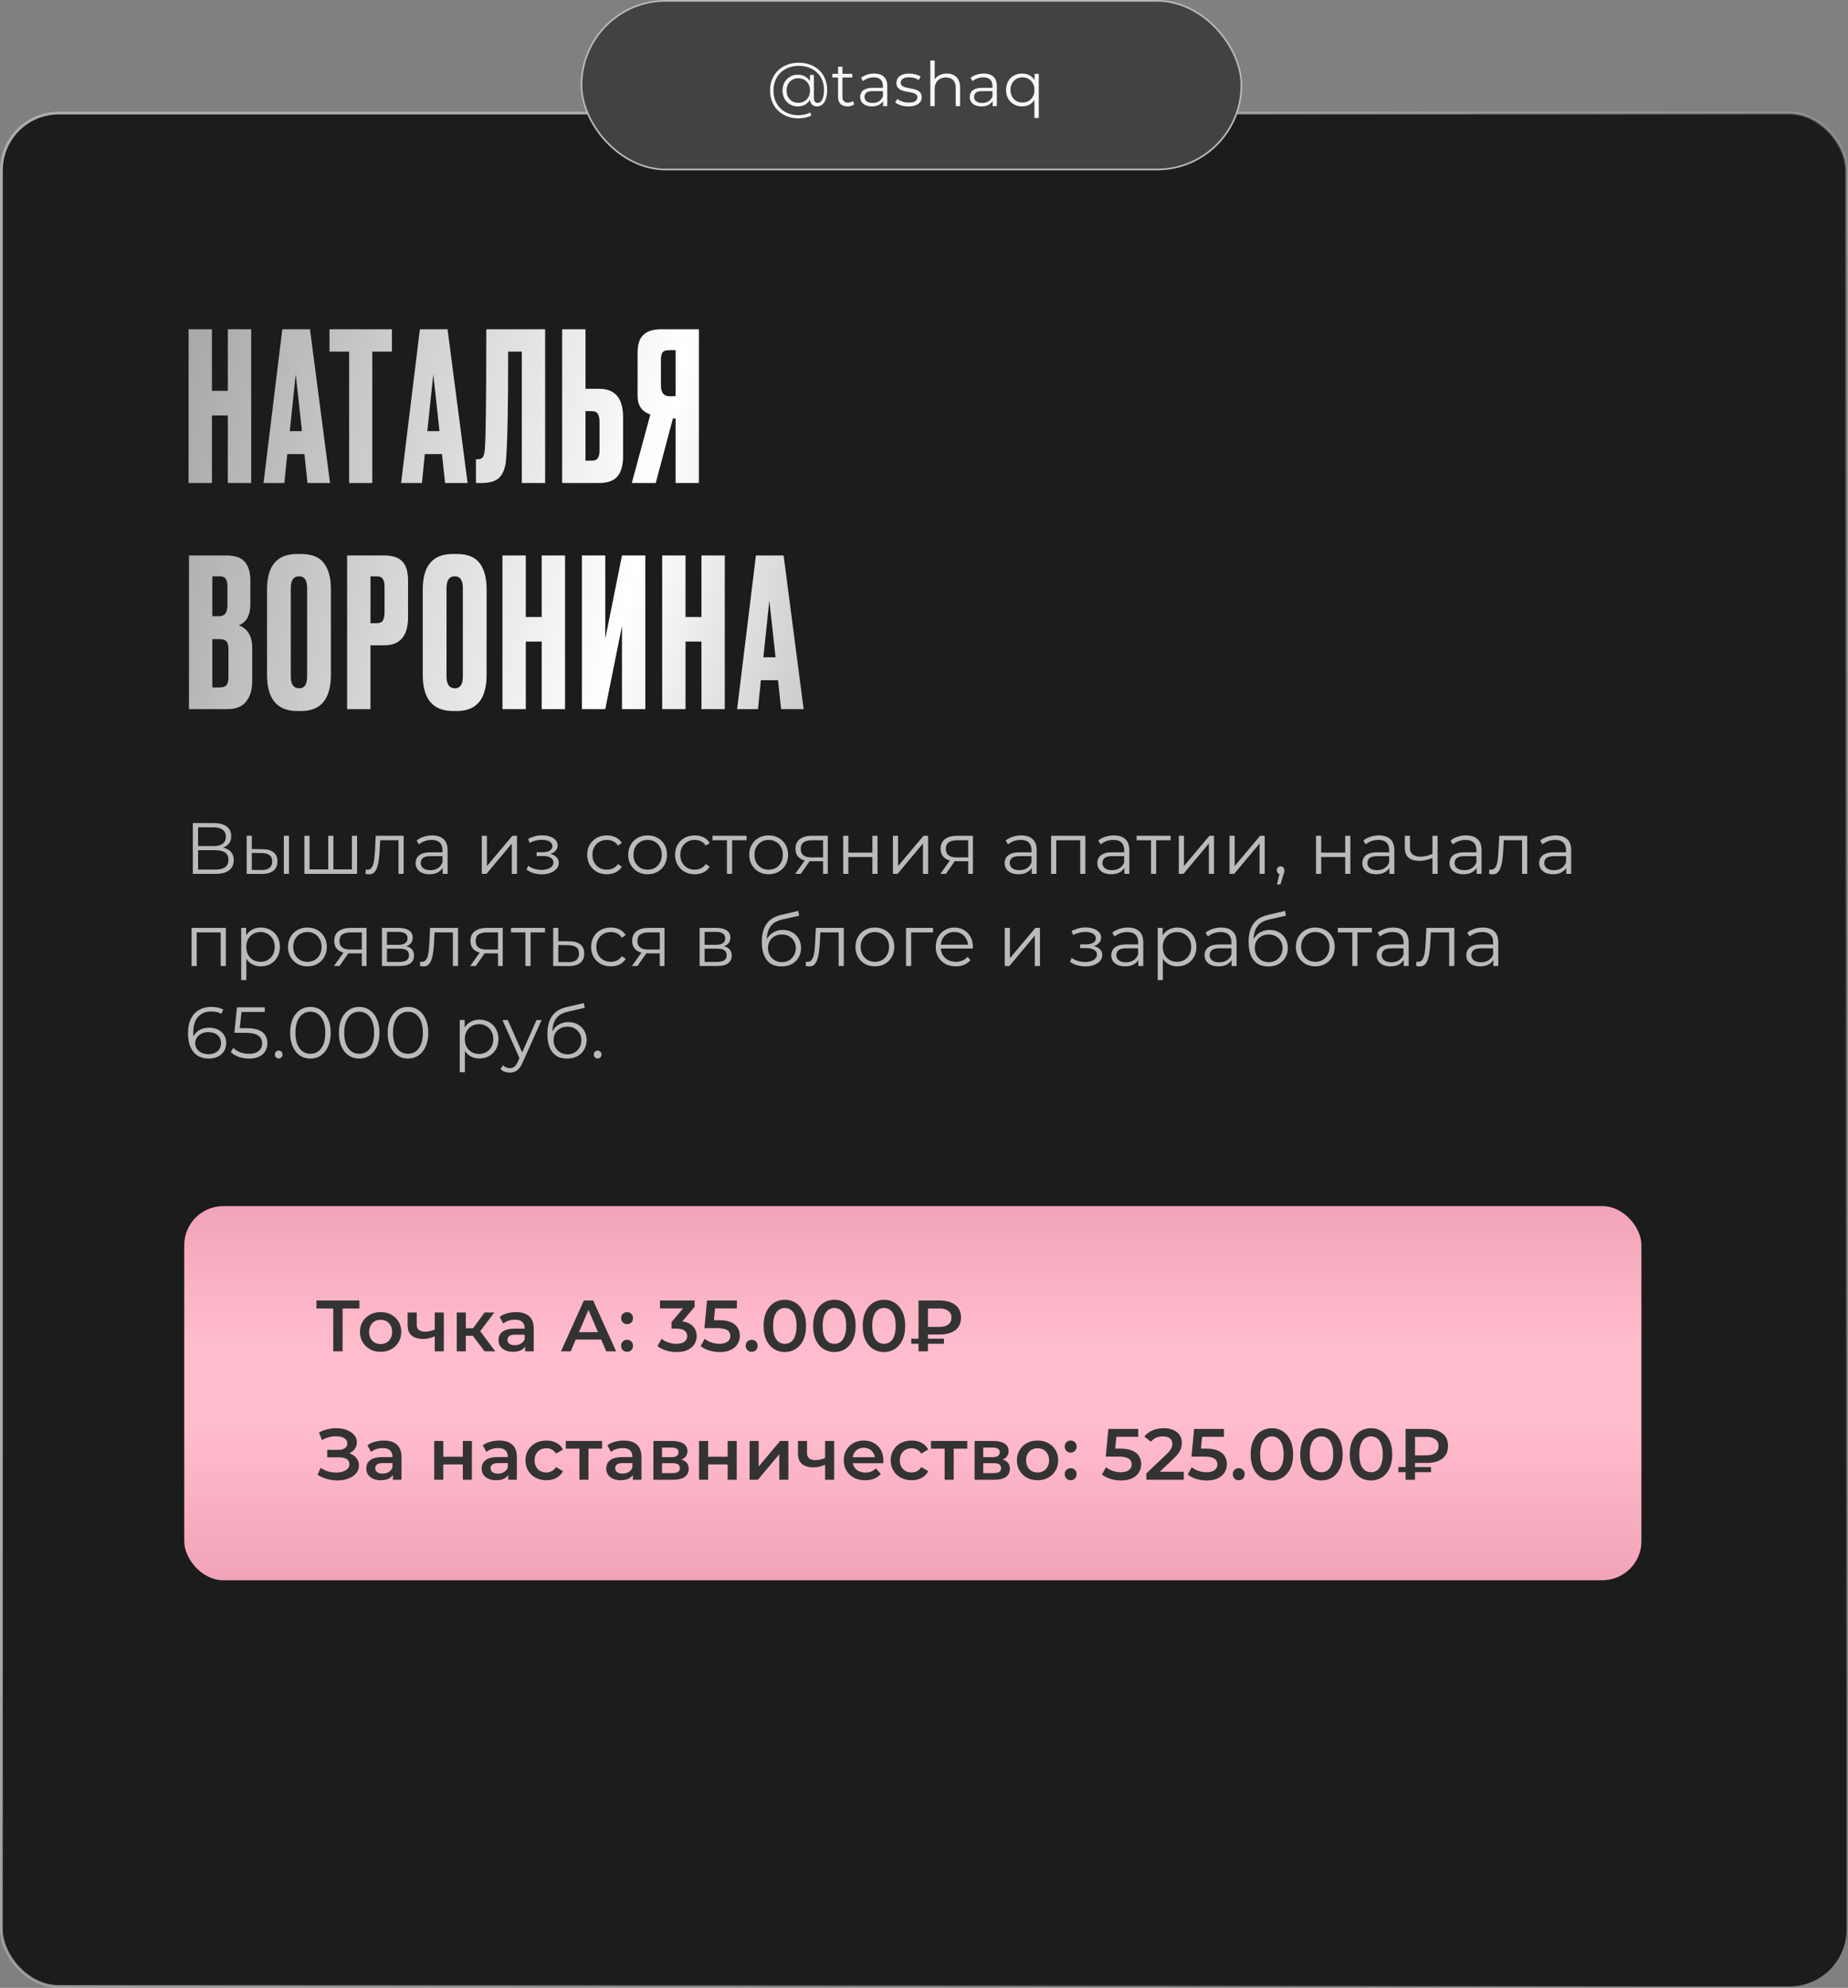 <?xml version="1.0" encoding="UTF-8"?> <svg xmlns="http://www.w3.org/2000/svg" width="662" height="712" viewBox="0 0 662 712" fill="none"><rect x="0" y="0" width="662" height="712" fill="#808080" stroke="none"/><rect x="0.5" y="40.5" width="661" height="671" rx="20.5" fill="#1C1C1C" stroke="url(#paint0_linear_2564_171)"></rect><path d="M75.916 148.802V173H67.554V117.944H75.916V139.996H81.614V117.944H89.976V173H81.614V148.802H75.916ZM110.158 173L109.048 162.64H102.906L101.87 173H94.396L101.13 117.944H111.046L118.224 173H110.158ZM105.94 134.076L103.794 154.426H108.16L105.94 134.076ZM118.041 117.944H140.389V125.936H133.359V173H125.071V125.936H118.041V117.944ZM159.437 173L158.327 162.64H152.185L151.149 173H143.675L150.409 117.944H160.325L167.503 173H159.437ZM155.219 134.076L153.073 154.426H157.439L155.219 134.076ZM186.921 173V125.936H182.037C182.037 145.62 181.791 158.422 181.297 164.342C181.1 167.302 180.335 169.497 179.003 170.928C177.721 172.309 175.575 173 172.565 173H170.493V164.49H171.085C172.023 164.49 172.664 164.219 173.009 163.676C173.355 163.133 173.577 162.171 173.675 160.79C174.021 157.485 174.193 143.203 174.193 117.944H195.283V173H186.921ZM209.737 139.256H214.621C220.344 139.256 223.205 142.635 223.205 149.394V163.38C223.205 166.685 222.515 169.127 221.133 170.706C219.752 172.235 217.581 173 214.621 173H201.375V117.944H209.737V139.256ZM209.737 165.008H211.883C213.018 165.008 213.783 164.687 214.177 164.046C214.572 163.405 214.769 162.467 214.769 161.234V151.244C214.769 149.912 214.572 148.925 214.177 148.284C213.832 147.593 213.067 147.248 211.883 147.248H209.737V165.008ZM242.009 149.912H241.047L234.905 173H226.321L232.981 148.432C229.922 147.445 228.393 145.225 228.393 141.772V126.454C228.393 123.395 229.084 121.225 230.465 119.942C231.846 118.61 233.968 117.944 236.829 117.944H250.371V173H242.009V149.912ZM242.009 141.92V125.418H239.789C238.556 125.418 237.742 125.689 237.347 126.232C236.952 126.775 236.755 127.687 236.755 128.97V137.998C236.755 140.613 237.766 141.92 239.789 141.92H242.009ZM67.702 254V198.944H80.874C84.13 198.944 86.399 199.709 87.682 201.238C89.014 202.767 89.68 204.987 89.68 207.898V216.334C89.68 220.379 88.299 222.92 85.536 223.956C88.743 225.189 90.346 227.878 90.346 232.022V243.936C90.346 247.044 89.606 249.511 88.126 251.336C86.695 253.112 84.475 254 81.466 254H67.702ZM78.58 228.914H76.064V246.23H78.58C79.863 246.23 80.726 245.934 81.17 245.342C81.614 244.75 81.836 243.813 81.836 242.53V232.466C81.836 231.233 81.614 230.345 81.17 229.802C80.726 229.21 79.863 228.914 78.58 228.914ZM78.58 206.418H76.064V220.7H78.58C80.504 220.7 81.466 219.417 81.466 216.852V209.896C81.466 208.663 81.244 207.775 80.8 207.232C80.405 206.689 79.665 206.418 78.58 206.418ZM118.527 211.006V241.716C118.527 250.349 114.975 254.666 107.871 254.666H106.465C99.262 254.666 95.661 250.349 95.661 241.716V211.08C95.661 202.644 99.237 198.426 106.391 198.426H107.797C111.645 198.426 114.383 199.511 116.011 201.682C117.688 203.853 118.527 206.961 118.527 211.006ZM110.017 242.308V210.636C110.017 207.824 109.055 206.418 107.131 206.418C105.157 206.418 104.171 207.824 104.171 210.636V242.308C104.171 245.12 105.182 246.526 107.205 246.526C109.079 246.526 110.017 245.12 110.017 242.308ZM137.598 231.134H132.714V254H124.352V198.944H137.598C140.608 198.944 142.778 199.659 144.11 201.09C145.492 202.471 146.182 204.79 146.182 208.046V221.07C146.182 227.779 143.321 231.134 137.598 231.134ZM132.714 206.418V223.216H134.86C136.044 223.216 136.809 222.895 137.154 222.254C137.549 221.563 137.746 220.552 137.746 219.22V210.192C137.746 208.959 137.549 208.021 137.154 207.38C136.76 206.739 135.995 206.418 134.86 206.418H132.714ZM174.31 211.006V241.716C174.31 250.349 170.758 254.666 163.654 254.666H162.248C155.045 254.666 151.444 250.349 151.444 241.716V211.08C151.444 202.644 155.021 198.426 162.174 198.426H163.58C167.428 198.426 170.166 199.511 171.794 201.682C173.471 203.853 174.31 206.961 174.31 211.006ZM165.8 242.308V210.636C165.8 207.824 164.838 206.418 162.914 206.418C160.941 206.418 159.954 207.824 159.954 210.636V242.308C159.954 245.12 160.965 246.526 162.988 246.526C164.863 246.526 165.8 245.12 165.8 242.308ZM188.35 229.802V254H179.988V198.944H188.35V220.996H194.048V198.944H202.41V254H194.048V229.802H188.35ZM222.814 254V224.178L216.82 254H208.458V198.944H216.82V228.766L222.814 198.944H231.176V254H222.814ZM245.578 229.802V254H237.216V198.944H245.578V220.996H251.276V198.944H259.638V254H251.276V229.802H245.578ZM279.82 254L278.71 243.64H272.568L271.532 254H264.058L270.792 198.944H280.708L287.886 254H279.82ZM275.602 215.076L273.456 235.426H277.822L275.602 215.076Z" fill="url(#paint1_linear_2564_171)"></path><path d="M69.068 313V294.8H76.634C78.558 294.8 80.066 295.199 81.158 295.996C82.267 296.776 82.822 297.929 82.822 299.454C82.822 300.962 82.293 302.106 81.236 302.886C80.179 303.649 78.792 304.03 77.076 304.03L77.518 303.38C79.546 303.38 81.089 303.779 82.146 304.576C83.203 305.373 83.732 306.543 83.732 308.086C83.732 309.646 83.177 310.859 82.068 311.726C80.976 312.575 79.329 313 77.128 313H69.068ZM70.966 311.466H77.128C78.671 311.466 79.841 311.18 80.638 310.608C81.435 310.036 81.834 309.152 81.834 307.956C81.834 306.777 81.435 305.911 80.638 305.356C79.841 304.801 78.671 304.524 77.128 304.524H70.966V311.466ZM70.966 303.042H76.53C77.934 303.042 79.009 302.765 79.754 302.21C80.517 301.638 80.898 300.797 80.898 299.688C80.898 298.579 80.517 297.747 79.754 297.192C79.009 296.62 77.934 296.334 76.53 296.334H70.966V303.042ZM101.673 313V299.35H103.519V313H101.673ZM94.107 304.16C95.823 304.177 97.131 304.559 98.033 305.304C98.934 306.049 99.385 307.124 99.385 308.528C99.385 309.984 98.899 311.102 97.929 311.882C96.958 312.662 95.571 313.043 93.769 313.026L88.361 313V299.35H90.207V304.108L94.107 304.16ZM93.639 311.622C94.921 311.639 95.883 311.388 96.525 310.868C97.183 310.331 97.513 309.551 97.513 308.528C97.513 307.505 97.192 306.76 96.551 306.292C95.909 305.807 94.939 305.555 93.639 305.538L90.207 305.486V311.57L93.639 311.622ZM118.005 311.388L117.589 311.882V299.35H119.435V311.882L118.941 311.388H126.559L126.065 311.882V299.35H127.911V313H109.035V299.35H110.881V311.882L110.413 311.388H118.005ZM130.92 312.974L131.05 311.388C131.171 311.405 131.284 311.431 131.388 311.466C131.509 311.483 131.613 311.492 131.7 311.492C132.254 311.492 132.696 311.284 133.026 310.868C133.372 310.452 133.632 309.897 133.806 309.204C133.979 308.511 134.1 307.731 134.17 306.864C134.239 305.98 134.3 305.096 134.352 304.212L134.586 299.35H144.596V313H142.75V300.416L143.218 300.962H135.782L136.224 300.39L136.016 304.342C135.964 305.521 135.868 306.647 135.73 307.722C135.608 308.797 135.409 309.741 135.132 310.556C134.872 311.371 134.508 312.012 134.04 312.48C133.572 312.931 132.974 313.156 132.246 313.156C132.038 313.156 131.821 313.139 131.596 313.104C131.388 313.069 131.162 313.026 130.92 312.974ZM158.58 313V309.984L158.502 309.49V304.446C158.502 303.285 158.172 302.392 157.514 301.768C156.872 301.144 155.91 300.832 154.628 300.832C153.744 300.832 152.903 300.979 152.106 301.274C151.308 301.569 150.632 301.959 150.078 302.444L149.246 301.066C149.939 300.477 150.771 300.026 151.742 299.714C152.712 299.385 153.735 299.22 154.81 299.22C156.578 299.22 157.938 299.662 158.892 300.546C159.862 301.413 160.348 302.739 160.348 304.524V313H158.58ZM153.874 313.13C152.851 313.13 151.958 312.965 151.196 312.636C150.45 312.289 149.878 311.821 149.48 311.232C149.081 310.625 148.882 309.932 148.882 309.152C148.882 308.441 149.046 307.8 149.376 307.228C149.722 306.639 150.277 306.171 151.04 305.824C151.82 305.46 152.86 305.278 154.16 305.278H158.866V306.656H154.212C152.894 306.656 151.976 306.89 151.456 307.358C150.953 307.826 150.702 308.407 150.702 309.1C150.702 309.88 151.005 310.504 151.612 310.972C152.218 311.44 153.068 311.674 154.16 311.674C155.2 311.674 156.092 311.44 156.838 310.972C157.6 310.487 158.155 309.793 158.502 308.892L158.918 310.166C158.571 311.067 157.964 311.787 157.098 312.324C156.248 312.861 155.174 313.13 153.874 313.13ZM172.586 313V299.35H174.432V310.192L183.558 299.35H185.196V313H183.35V302.132L174.25 313H172.586ZM194.133 313.156C193.145 313.156 192.166 313.017 191.195 312.74C190.225 312.463 189.367 312.038 188.621 311.466L189.219 310.088C189.878 310.573 190.641 310.946 191.507 311.206C192.374 311.449 193.232 311.57 194.081 311.57C194.931 311.553 195.667 311.431 196.291 311.206C196.915 310.981 197.401 310.669 197.747 310.27C198.094 309.871 198.267 309.421 198.267 308.918C198.267 308.19 197.938 307.627 197.279 307.228C196.621 306.812 195.719 306.604 194.575 306.604H192.235V305.252H194.445C195.121 305.252 195.719 305.165 196.239 304.992C196.759 304.819 197.158 304.567 197.435 304.238C197.73 303.909 197.877 303.519 197.877 303.068C197.877 302.583 197.704 302.167 197.357 301.82C197.028 301.473 196.569 301.213 195.979 301.04C195.39 300.867 194.723 300.78 193.977 300.78C193.301 300.797 192.599 300.901 191.871 301.092C191.143 301.265 190.424 301.534 189.713 301.898L189.193 300.468C189.991 300.052 190.779 299.74 191.559 299.532C192.357 299.307 193.154 299.194 193.951 299.194C195.043 299.159 196.023 299.289 196.889 299.584C197.773 299.879 198.475 300.303 198.995 300.858C199.515 301.395 199.775 302.045 199.775 302.808C199.775 303.484 199.567 304.073 199.151 304.576C198.735 305.079 198.181 305.469 197.487 305.746C196.794 306.023 196.005 306.162 195.121 306.162L195.199 305.668C196.759 305.668 197.973 305.971 198.839 306.578C199.723 307.185 200.165 308.008 200.165 309.048C200.165 309.863 199.897 310.582 199.359 311.206C198.822 311.813 198.094 312.289 197.175 312.636C196.274 312.983 195.26 313.156 194.133 313.156ZM217.401 313.13C216.049 313.13 214.836 312.835 213.761 312.246C212.704 311.639 211.872 310.816 211.265 309.776C210.658 308.719 210.355 307.514 210.355 306.162C210.355 304.793 210.658 303.588 211.265 302.548C211.872 301.508 212.704 300.693 213.761 300.104C214.836 299.515 216.049 299.22 217.401 299.22C218.562 299.22 219.611 299.445 220.547 299.896C221.483 300.347 222.22 301.023 222.757 301.924L221.379 302.86C220.911 302.167 220.33 301.655 219.637 301.326C218.944 300.997 218.19 300.832 217.375 300.832C216.404 300.832 215.529 301.057 214.749 301.508C213.969 301.941 213.354 302.557 212.903 303.354C212.452 304.151 212.227 305.087 212.227 306.162C212.227 307.237 212.452 308.173 212.903 308.97C213.354 309.767 213.969 310.391 214.749 310.842C215.529 311.275 216.404 311.492 217.375 311.492C218.19 311.492 218.944 311.327 219.637 310.998C220.33 310.669 220.911 310.166 221.379 309.49L222.757 310.426C222.22 311.31 221.483 311.986 220.547 312.454C219.611 312.905 218.562 313.13 217.401 313.13ZM231.979 313.13C230.661 313.13 229.474 312.835 228.417 312.246C227.377 311.639 226.553 310.816 225.947 309.776C225.34 308.719 225.037 307.514 225.037 306.162C225.037 304.793 225.34 303.588 225.947 302.548C226.553 301.508 227.377 300.693 228.417 300.104C229.457 299.515 230.644 299.22 231.979 299.22C233.331 299.22 234.527 299.515 235.567 300.104C236.624 300.693 237.447 301.508 238.037 302.548C238.643 303.588 238.947 304.793 238.947 306.162C238.947 307.514 238.643 308.719 238.037 309.776C237.447 310.816 236.624 311.639 235.567 312.246C234.509 312.835 233.313 313.13 231.979 313.13ZM231.979 311.492C232.967 311.492 233.842 311.275 234.605 310.842C235.367 310.391 235.965 309.767 236.399 308.97C236.849 308.155 237.075 307.219 237.075 306.162C237.075 305.087 236.849 304.151 236.399 303.354C235.965 302.557 235.367 301.941 234.605 301.508C233.842 301.057 232.975 300.832 232.005 300.832C231.034 300.832 230.167 301.057 229.405 301.508C228.642 301.941 228.035 302.557 227.585 303.354C227.134 304.151 226.909 305.087 226.909 306.162C226.909 307.219 227.134 308.155 227.585 308.97C228.035 309.767 228.642 310.391 229.405 310.842C230.167 311.275 231.025 311.492 231.979 311.492ZM248.872 313.13C247.52 313.13 246.307 312.835 245.232 312.246C244.175 311.639 243.343 310.816 242.736 309.776C242.129 308.719 241.826 307.514 241.826 306.162C241.826 304.793 242.129 303.588 242.736 302.548C243.343 301.508 244.175 300.693 245.232 300.104C246.307 299.515 247.52 299.22 248.872 299.22C250.033 299.22 251.082 299.445 252.018 299.896C252.954 300.347 253.691 301.023 254.228 301.924L252.85 302.86C252.382 302.167 251.801 301.655 251.108 301.326C250.415 300.997 249.661 300.832 248.846 300.832C247.875 300.832 247 301.057 246.22 301.508C245.44 301.941 244.825 302.557 244.374 303.354C243.923 304.151 243.698 305.087 243.698 306.162C243.698 307.237 243.923 308.173 244.374 308.97C244.825 309.767 245.44 310.391 246.22 310.842C247 311.275 247.875 311.492 248.846 311.492C249.661 311.492 250.415 311.327 251.108 310.998C251.801 310.669 252.382 310.166 252.85 309.49L254.228 310.426C253.691 311.31 252.954 311.986 252.018 312.454C251.082 312.905 250.033 313.13 248.872 313.13ZM260.408 313V300.468L260.876 300.962H255.234V299.35H267.428V300.962H261.786L262.254 300.468V313H260.408ZM275.339 313.13C274.021 313.13 272.834 312.835 271.777 312.246C270.737 311.639 269.913 310.816 269.307 309.776C268.7 308.719 268.397 307.514 268.397 306.162C268.397 304.793 268.7 303.588 269.307 302.548C269.913 301.508 270.737 300.693 271.777 300.104C272.817 299.515 274.004 299.22 275.339 299.22C276.691 299.22 277.887 299.515 278.927 300.104C279.984 300.693 280.807 301.508 281.397 302.548C282.003 303.588 282.307 304.793 282.307 306.162C282.307 307.514 282.003 308.719 281.397 309.776C280.807 310.816 279.984 311.639 278.927 312.246C277.869 312.835 276.673 313.13 275.339 313.13ZM275.339 311.492C276.327 311.492 277.202 311.275 277.965 310.842C278.727 310.391 279.325 309.767 279.759 308.97C280.209 308.155 280.435 307.219 280.435 306.162C280.435 305.087 280.209 304.151 279.759 303.354C279.325 302.557 278.727 301.941 277.965 301.508C277.202 301.057 276.335 300.832 275.365 300.832C274.394 300.832 273.527 301.057 272.765 301.508C272.002 301.941 271.395 302.557 270.945 303.354C270.494 304.151 270.269 305.087 270.269 306.162C270.269 307.219 270.494 308.155 270.945 308.97C271.395 309.767 272.002 310.391 272.765 310.842C273.527 311.275 274.385 311.492 275.339 311.492ZM294.844 313V308.086L295.182 308.476H290.554C288.803 308.476 287.434 308.095 286.446 307.332C285.458 306.569 284.964 305.46 284.964 304.004C284.964 302.444 285.492 301.283 286.55 300.52C287.607 299.74 289.02 299.35 290.788 299.35H296.534V313H294.844ZM284.86 313L288.604 307.748H290.528L286.862 313H284.86ZM294.844 307.54V300.416L295.182 300.962H290.84C289.574 300.962 288.586 301.205 287.876 301.69C287.182 302.175 286.836 302.964 286.836 304.056C286.836 306.084 288.127 307.098 290.71 307.098H295.182L294.844 307.54ZM302.057 313V299.35H303.903V305.382H312.509V299.35H314.355V313H312.509V306.968H303.903V313H302.057ZM319.862 313V299.35H321.708V310.192L330.834 299.35H332.472V313H330.626V302.132L321.526 313H319.862ZM346.837 313V308.086L347.175 308.476H342.547C340.796 308.476 339.427 308.095 338.439 307.332C337.451 306.569 336.957 305.46 336.957 304.004C336.957 302.444 337.485 301.283 338.543 300.52C339.6 299.74 341.013 299.35 342.781 299.35H348.527V313H346.837ZM336.853 313L340.597 307.748H342.521L338.855 313H336.853ZM346.837 307.54V300.416L347.175 300.962H342.833C341.567 300.962 340.579 301.205 339.869 301.69C339.175 302.175 338.829 302.964 338.829 304.056C338.829 306.084 340.12 307.098 342.703 307.098H347.175L346.837 307.54ZM369.591 313V309.984L369.513 309.49V304.446C369.513 303.285 369.183 302.392 368.525 301.768C367.883 301.144 366.921 300.832 365.639 300.832C364.755 300.832 363.914 300.979 363.117 301.274C362.319 301.569 361.643 301.959 361.089 302.444L360.257 301.066C360.95 300.477 361.782 300.026 362.753 299.714C363.723 299.385 364.746 299.22 365.821 299.22C367.589 299.22 368.949 299.662 369.903 300.546C370.873 301.413 371.359 302.739 371.359 304.524V313H369.591ZM364.885 313.13C363.862 313.13 362.969 312.965 362.207 312.636C361.461 312.289 360.889 311.821 360.491 311.232C360.092 310.625 359.893 309.932 359.893 309.152C359.893 308.441 360.057 307.8 360.387 307.228C360.733 306.639 361.288 306.171 362.051 305.824C362.831 305.46 363.871 305.278 365.171 305.278H369.877V306.656H365.223C363.905 306.656 362.987 306.89 362.467 307.358C361.964 307.826 361.713 308.407 361.713 309.1C361.713 309.88 362.016 310.504 362.623 310.972C363.229 311.44 364.079 311.674 365.171 311.674C366.211 311.674 367.103 311.44 367.849 310.972C368.611 310.487 369.166 309.793 369.513 308.892L369.929 310.166C369.582 311.067 368.975 311.787 368.109 312.324C367.259 312.861 366.185 313.13 364.885 313.13ZM376.533 313V299.35H388.805V313H386.959V300.468L387.427 300.962H377.911L378.379 300.468V313H376.533ZM402.789 313V309.984L402.711 309.49V304.446C402.711 303.285 402.381 302.392 401.723 301.768C401.081 301.144 400.119 300.832 398.837 300.832C397.953 300.832 397.112 300.979 396.315 301.274C395.517 301.569 394.841 301.959 394.287 302.444L393.455 301.066C394.148 300.477 394.98 300.026 395.951 299.714C396.921 299.385 397.944 299.22 399.019 299.22C400.787 299.22 402.147 299.662 403.101 300.546C404.071 301.413 404.557 302.739 404.557 304.524V313H402.789ZM398.083 313.13C397.06 313.13 396.167 312.965 395.405 312.636C394.659 312.289 394.087 311.821 393.689 311.232C393.29 310.625 393.091 309.932 393.091 309.152C393.091 308.441 393.255 307.8 393.585 307.228C393.931 306.639 394.486 306.171 395.249 305.824C396.029 305.46 397.069 305.278 398.369 305.278H403.075V306.656H398.421C397.103 306.656 396.185 306.89 395.665 307.358C395.162 307.826 394.911 308.407 394.911 309.1C394.911 309.88 395.214 310.504 395.821 310.972C396.427 311.44 397.277 311.674 398.369 311.674C399.409 311.674 400.301 311.44 401.047 310.972C401.809 310.487 402.364 309.793 402.711 308.892L403.127 310.166C402.78 311.067 402.173 311.787 401.307 312.324C400.457 312.861 399.383 313.13 398.083 313.13ZM412.331 313V300.468L412.799 300.962H407.157V299.35H419.351V300.962H413.709L414.177 300.468V313H412.331ZM422.28 313V299.35H424.126V310.192L433.252 299.35H434.89V313H433.044V302.132L423.944 313H422.28ZM440.44 313V299.35H442.286V310.192L451.412 299.35H453.05V313H451.204V302.132L442.104 313H440.44ZM457.431 316.796L458.575 311.986L458.783 313.104C458.384 313.104 458.046 312.974 457.769 312.714C457.509 312.454 457.379 312.116 457.379 311.7C457.379 311.284 457.509 310.946 457.769 310.686C458.046 310.426 458.375 310.296 458.757 310.296C459.155 310.296 459.476 310.435 459.719 310.712C459.979 310.989 460.109 311.319 460.109 311.7C460.109 311.839 460.1 311.977 460.083 312.116C460.065 312.255 460.031 312.411 459.979 312.584C459.927 312.757 459.857 312.965 459.771 313.208L458.679 316.796H457.431ZM471.435 313V299.35H473.281V305.382H481.887V299.35H483.733V313H481.887V306.968H473.281V313H471.435ZM497.716 313V309.984L497.638 309.49V304.446C497.638 303.285 497.309 302.392 496.65 301.768C496.009 301.144 495.047 300.832 493.764 300.832C492.88 300.832 492.039 300.979 491.242 301.274C490.445 301.569 489.769 301.959 489.214 302.444L488.382 301.066C489.075 300.477 489.907 300.026 490.878 299.714C491.849 299.385 492.871 299.22 493.946 299.22C495.714 299.22 497.075 299.662 498.028 300.546C498.999 301.413 499.484 302.739 499.484 304.524V313H497.716ZM493.01 313.13C491.987 313.13 491.095 312.965 490.332 312.636C489.587 312.289 489.015 311.821 488.616 311.232C488.217 310.625 488.018 309.932 488.018 309.152C488.018 308.441 488.183 307.8 488.512 307.228C488.859 306.639 489.413 306.171 490.176 305.824C490.956 305.46 491.996 305.278 493.296 305.278H498.002V306.656H493.348C492.031 306.656 491.112 306.89 490.592 307.358C490.089 307.826 489.838 308.407 489.838 309.1C489.838 309.88 490.141 310.504 490.748 310.972C491.355 311.44 492.204 311.674 493.296 311.674C494.336 311.674 495.229 311.44 495.974 310.972C496.737 310.487 497.291 309.793 497.638 308.892L498.054 310.166C497.707 311.067 497.101 311.787 496.234 312.324C495.385 312.861 494.31 313.13 493.01 313.13ZM513.29 307.228C512.493 307.575 511.687 307.852 510.872 308.06C510.075 308.251 509.278 308.346 508.48 308.346C506.868 308.346 505.594 307.982 504.658 307.254C503.722 306.509 503.254 305.365 503.254 303.822V299.35H505.074V303.718C505.074 304.758 505.412 305.538 506.088 306.058C506.764 306.578 507.674 306.838 508.818 306.838C509.512 306.838 510.24 306.751 511.002 306.578C511.765 306.387 512.536 306.119 513.316 305.772L513.29 307.228ZM513.134 313V299.35H514.98V313H513.134ZM528.959 313V309.984L528.881 309.49V304.446C528.881 303.285 528.551 302.392 527.893 301.768C527.251 301.144 526.289 300.832 525.007 300.832C524.123 300.832 523.282 300.979 522.485 301.274C521.687 301.569 521.011 301.959 520.457 302.444L519.625 301.066C520.318 300.477 521.15 300.026 522.121 299.714C523.091 299.385 524.114 299.22 525.189 299.22C526.957 299.22 528.317 299.662 529.271 300.546C530.241 301.413 530.727 302.739 530.727 304.524V313H528.959ZM524.253 313.13C523.23 313.13 522.337 312.965 521.575 312.636C520.829 312.289 520.257 311.821 519.859 311.232C519.46 310.625 519.261 309.932 519.261 309.152C519.261 308.441 519.425 307.8 519.755 307.228C520.101 306.639 520.656 306.171 521.419 305.824C522.199 305.46 523.239 305.278 524.539 305.278H529.245V306.656H524.591C523.273 306.656 522.355 306.89 521.835 307.358C521.332 307.826 521.081 308.407 521.081 309.1C521.081 309.88 521.384 310.504 521.991 310.972C522.597 311.44 523.447 311.674 524.539 311.674C525.579 311.674 526.471 311.44 527.217 310.972C527.979 310.487 528.534 309.793 528.881 308.892L529.297 310.166C528.95 311.067 528.343 311.787 527.477 312.324C526.627 312.861 525.553 313.13 524.253 313.13ZM533.405 312.974L533.535 311.388C533.656 311.405 533.769 311.431 533.873 311.466C533.994 311.483 534.098 311.492 534.185 311.492C534.74 311.492 535.182 311.284 535.511 310.868C535.858 310.452 536.118 309.897 536.291 309.204C536.464 308.511 536.586 307.731 536.655 306.864C536.724 305.98 536.785 305.096 536.837 304.212L537.071 299.35H547.081V313H545.235V300.416L545.703 300.962H538.267L538.709 300.39L538.501 304.342C538.449 305.521 538.354 306.647 538.215 307.722C538.094 308.797 537.894 309.741 537.617 310.556C537.357 311.371 536.993 312.012 536.525 312.48C536.057 312.931 535.459 313.156 534.731 313.156C534.523 313.156 534.306 313.139 534.081 313.104C533.873 313.069 533.648 313.026 533.405 312.974ZM561.065 313V309.984L560.987 309.49V304.446C560.987 303.285 560.657 302.392 559.999 301.768C559.357 301.144 558.395 300.832 557.113 300.832C556.229 300.832 555.388 300.979 554.591 301.274C553.793 301.569 553.117 301.959 552.563 302.444L551.731 301.066C552.424 300.477 553.256 300.026 554.227 299.714C555.197 299.385 556.22 299.22 557.295 299.22C559.063 299.22 560.423 299.662 561.377 300.546C562.347 301.413 562.833 302.739 562.833 304.524V313H561.065ZM556.359 313.13C555.336 313.13 554.443 312.965 553.681 312.636C552.935 312.289 552.363 311.821 551.965 311.232C551.566 310.625 551.367 309.932 551.367 309.152C551.367 308.441 551.531 307.8 551.861 307.228C552.207 306.639 552.762 306.171 553.525 305.824C554.305 305.46 555.345 305.278 556.645 305.278H561.351V306.656H556.697C555.379 306.656 554.461 306.89 553.941 307.358C553.438 307.826 553.187 308.407 553.187 309.1C553.187 309.88 553.49 310.504 554.097 310.972C554.703 311.44 555.553 311.674 556.645 311.674C557.685 311.674 558.577 311.44 559.323 310.972C560.085 310.487 560.64 309.793 560.987 308.892L561.403 310.166C561.056 311.067 560.449 311.787 559.583 312.324C558.733 312.861 557.659 313.13 556.359 313.13ZM68.626 346V332.35H80.898V346H79.052V333.468L79.52 333.962H70.004L70.472 333.468V346H68.626ZM93.451 346.13C92.273 346.13 91.207 345.861 90.254 345.324C89.3 344.769 88.537 343.981 87.966 342.958C87.411 341.918 87.133 340.653 87.133 339.162C87.133 337.671 87.411 336.415 87.966 335.392C88.52 334.352 89.274 333.563 90.228 333.026C91.181 332.489 92.255 332.22 93.451 332.22C94.751 332.22 95.913 332.515 96.936 333.104C97.975 333.676 98.79 334.491 99.379 335.548C99.969 336.588 100.264 337.793 100.264 339.162C100.264 340.549 99.969 341.762 99.379 342.802C98.79 343.842 97.975 344.657 96.936 345.246C95.913 345.835 94.751 346.13 93.451 346.13ZM86.406 351.044V332.35H88.174V336.458L87.992 339.188L88.251 341.944V351.044H86.406ZM93.322 344.492C94.292 344.492 95.159 344.275 95.921 343.842C96.684 343.391 97.291 342.767 97.742 341.97C98.192 341.155 98.418 340.219 98.418 339.162C98.418 338.105 98.192 337.177 97.742 336.38C97.291 335.583 96.684 334.959 95.921 334.508C95.159 334.057 94.292 333.832 93.322 333.832C92.351 333.832 91.475 334.057 90.695 334.508C89.933 334.959 89.326 335.583 88.876 336.38C88.442 337.177 88.225 338.105 88.225 339.162C88.225 340.219 88.442 341.155 88.876 341.97C89.326 342.767 89.933 343.391 90.695 343.842C91.475 344.275 92.351 344.492 93.322 344.492ZM110.106 346.13C108.788 346.13 107.601 345.835 106.544 345.246C105.504 344.639 104.68 343.816 104.074 342.776C103.467 341.719 103.164 340.514 103.164 339.162C103.164 337.793 103.467 336.588 104.074 335.548C104.68 334.508 105.504 333.693 106.544 333.104C107.584 332.515 108.771 332.22 110.106 332.22C111.458 332.22 112.654 332.515 113.694 333.104C114.751 333.693 115.574 334.508 116.164 335.548C116.77 336.588 117.074 337.793 117.074 339.162C117.074 340.514 116.77 341.719 116.164 342.776C115.574 343.816 114.751 344.639 113.694 345.246C112.636 345.835 111.44 346.13 110.106 346.13ZM110.106 344.492C111.094 344.492 111.969 344.275 112.732 343.842C113.494 343.391 114.092 342.767 114.526 341.97C114.976 341.155 115.202 340.219 115.202 339.162C115.202 338.087 114.976 337.151 114.526 336.354C114.092 335.557 113.494 334.941 112.732 334.508C111.969 334.057 111.102 333.832 110.132 333.832C109.161 333.832 108.294 334.057 107.532 334.508C106.769 334.941 106.162 335.557 105.712 336.354C105.261 337.151 105.036 338.087 105.036 339.162C105.036 340.219 105.261 341.155 105.712 341.97C106.162 342.767 106.769 343.391 107.532 343.842C108.294 344.275 109.152 344.492 110.106 344.492ZM129.611 346V341.086L129.949 341.476H125.321C123.57 341.476 122.201 341.095 121.213 340.332C120.225 339.569 119.731 338.46 119.731 337.004C119.731 335.444 120.259 334.283 121.317 333.52C122.374 332.74 123.787 332.35 125.555 332.35H131.301V346H129.611ZM119.627 346L123.371 340.748H125.295L121.629 346H119.627ZM129.611 340.54V333.416L129.949 333.962H125.607C124.341 333.962 123.353 334.205 122.643 334.69C121.949 335.175 121.603 335.964 121.603 337.056C121.603 339.084 122.894 340.098 125.477 340.098H129.949L129.611 340.54ZM136.824 346V332.35H142.856C144.399 332.35 145.612 332.645 146.496 333.234C147.398 333.823 147.848 334.69 147.848 335.834C147.848 336.943 147.424 337.801 146.574 338.408C145.725 338.997 144.607 339.292 143.22 339.292L143.584 338.746C145.214 338.746 146.41 339.049 147.172 339.656C147.935 340.263 148.316 341.138 148.316 342.282C148.316 343.461 147.883 344.379 147.016 345.038C146.167 345.679 144.841 346 143.038 346H136.824ZM138.618 344.544H142.96C144.122 344.544 144.997 344.362 145.586 343.998C146.193 343.617 146.496 343.01 146.496 342.178C146.496 341.346 146.228 340.739 145.69 340.358C145.153 339.977 144.304 339.786 143.142 339.786H138.618V344.544ZM138.618 338.408H142.726C143.784 338.408 144.59 338.209 145.144 337.81C145.716 337.411 146.002 336.831 146.002 336.068C146.002 335.305 145.716 334.733 145.144 334.352C144.59 333.971 143.784 333.78 142.726 333.78H138.618V338.408ZM150.407 345.974L150.537 344.388C150.658 344.405 150.771 344.431 150.875 344.466C150.996 344.483 151.1 344.492 151.187 344.492C151.741 344.492 152.183 344.284 152.513 343.868C152.859 343.452 153.119 342.897 153.293 342.204C153.466 341.511 153.587 340.731 153.657 339.864C153.726 338.98 153.787 338.096 153.839 337.212L154.073 332.35H164.083V346H162.237V333.416L162.705 333.962H155.269L155.711 333.39L155.503 337.342C155.451 338.521 155.355 339.647 155.217 340.722C155.095 341.797 154.896 342.741 154.619 343.556C154.359 344.371 153.995 345.012 153.527 345.48C153.059 345.931 152.461 346.156 151.733 346.156C151.525 346.156 151.308 346.139 151.083 346.104C150.875 346.069 150.649 346.026 150.407 345.974ZM178.404 346V341.086L178.742 341.476H174.114C172.364 341.476 170.994 341.095 170.006 340.332C169.018 339.569 168.524 338.46 168.524 337.004C168.524 335.444 169.053 334.283 170.11 333.52C171.168 332.74 172.58 332.35 174.348 332.35H180.094V346H178.404ZM168.42 346L172.164 340.748H174.088L170.422 346H168.42ZM178.404 340.54V333.416L178.742 333.962H174.4C173.135 333.962 172.147 334.205 171.436 334.69C170.743 335.175 170.396 335.964 170.396 337.056C170.396 339.084 171.688 340.098 174.27 340.098H178.742L178.404 340.54ZM188.218 346V333.468L188.686 333.962H183.044V332.35H195.238V333.962H189.596L190.064 333.468V346H188.218ZM204.043 337.16C205.759 337.177 207.059 337.559 207.943 338.304C208.844 339.049 209.295 340.124 209.295 341.528C209.295 342.984 208.81 344.102 207.839 344.882C206.886 345.662 205.499 346.043 203.679 346.026L198.167 346V332.35H200.013V337.108L204.043 337.16ZM203.575 344.622C204.84 344.639 205.794 344.388 206.435 343.868C207.094 343.331 207.423 342.551 207.423 341.528C207.423 340.505 207.102 339.76 206.461 339.292C205.82 338.807 204.858 338.555 203.575 338.538L200.013 338.486V344.57L203.575 344.622ZM218.797 346.13C217.445 346.13 216.232 345.835 215.157 345.246C214.1 344.639 213.268 343.816 212.661 342.776C212.055 341.719 211.751 340.514 211.751 339.162C211.751 337.793 212.055 336.588 212.661 335.548C213.268 334.508 214.1 333.693 215.157 333.104C216.232 332.515 217.445 332.22 218.797 332.22C219.959 332.22 221.007 332.445 221.943 332.896C222.879 333.347 223.616 334.023 224.153 334.924L222.775 335.86C222.307 335.167 221.727 334.655 221.033 334.326C220.34 333.997 219.586 333.832 218.771 333.832C217.801 333.832 216.925 334.057 216.145 334.508C215.365 334.941 214.75 335.557 214.299 336.354C213.849 337.151 213.623 338.087 213.623 339.162C213.623 340.237 213.849 341.173 214.299 341.97C214.75 342.767 215.365 343.391 216.145 343.842C216.925 344.275 217.801 344.492 218.771 344.492C219.586 344.492 220.34 344.327 221.033 343.998C221.727 343.669 222.307 343.166 222.775 342.49L224.153 343.426C223.616 344.31 222.879 344.986 221.943 345.454C221.007 345.905 219.959 346.13 218.797 346.13ZM236.345 346V341.086L236.683 341.476H232.055C230.304 341.476 228.935 341.095 227.947 340.332C226.959 339.569 226.465 338.46 226.465 337.004C226.465 335.444 226.993 334.283 228.051 333.52C229.108 332.74 230.521 332.35 232.289 332.35H238.035V346H236.345ZM226.361 346L230.105 340.748H232.029L228.363 346H226.361ZM236.345 340.54V333.416L236.683 333.962H232.341C231.075 333.962 230.087 334.205 229.377 334.69C228.683 335.175 228.337 335.964 228.337 337.056C228.337 339.084 229.628 340.098 232.211 340.098H236.683L236.345 340.54ZM250.623 346V332.35H256.655C258.198 332.35 259.411 332.645 260.295 333.234C261.196 333.823 261.647 334.69 261.647 335.834C261.647 336.943 261.222 337.801 260.373 338.408C259.524 338.997 258.406 339.292 257.019 339.292L257.383 338.746C259.012 338.746 260.208 339.049 260.971 339.656C261.734 340.263 262.115 341.138 262.115 342.282C262.115 343.461 261.682 344.379 260.815 345.038C259.966 345.679 258.64 346 256.837 346H250.623ZM252.417 344.544H256.759C257.92 344.544 258.796 344.362 259.385 343.998C259.992 343.617 260.295 343.01 260.295 342.178C260.295 341.346 260.026 340.739 259.489 340.358C258.952 339.977 258.102 339.786 256.941 339.786H252.417V344.544ZM252.417 338.408H256.525C257.582 338.408 258.388 338.209 258.943 337.81C259.515 337.411 259.801 336.831 259.801 336.068C259.801 335.305 259.515 334.733 258.943 334.352C258.388 333.971 257.582 333.78 256.525 333.78H252.417V338.408ZM279.902 346.156C278.793 346.156 277.805 345.974 276.938 345.61C276.089 345.246 275.361 344.691 274.754 343.946C274.147 343.201 273.688 342.282 273.376 341.19C273.064 340.081 272.908 338.798 272.908 337.342C272.908 336.042 273.029 334.907 273.272 333.936C273.515 332.948 273.853 332.099 274.286 331.388C274.719 330.677 275.222 330.079 275.794 329.594C276.383 329.091 277.016 328.693 277.692 328.398C278.385 328.086 279.096 327.852 279.824 327.696L285.96 326.266L286.272 327.982L280.5 329.282C280.136 329.369 279.694 329.49 279.174 329.646C278.671 329.802 278.151 330.036 277.614 330.348C277.094 330.66 276.609 331.093 276.158 331.648C275.707 332.203 275.343 332.922 275.066 333.806C274.806 334.673 274.676 335.756 274.676 337.056C274.676 337.333 274.685 337.559 274.702 337.732C274.719 337.888 274.737 338.061 274.754 338.252C274.789 338.425 274.815 338.685 274.832 339.032L274.026 338.356C274.217 337.299 274.607 336.38 275.196 335.6C275.785 334.803 276.522 334.187 277.406 333.754C278.307 333.303 279.304 333.078 280.396 333.078C281.661 333.078 282.788 333.355 283.776 333.91C284.764 334.447 285.535 335.201 286.09 336.172C286.662 337.143 286.948 338.269 286.948 339.552C286.948 340.817 286.653 341.953 286.064 342.958C285.492 343.963 284.677 344.752 283.62 345.324C282.563 345.879 281.323 346.156 279.902 346.156ZM280.11 344.622C281.081 344.622 281.939 344.405 282.684 343.972C283.429 343.521 284.01 342.915 284.426 342.152C284.859 341.389 285.076 340.531 285.076 339.578C285.076 338.642 284.859 337.81 284.426 337.082C284.01 336.354 283.429 335.782 282.684 335.366C281.939 334.933 281.072 334.716 280.084 334.716C279.113 334.716 278.255 334.924 277.51 335.34C276.765 335.739 276.175 336.302 275.742 337.03C275.326 337.758 275.118 338.599 275.118 339.552C275.118 340.505 275.326 341.363 275.742 342.126C276.175 342.889 276.765 343.495 277.51 343.946C278.273 344.397 279.139 344.622 280.11 344.622ZM288.592 345.974L288.722 344.388C288.844 344.405 288.956 344.431 289.06 344.466C289.182 344.483 289.286 344.492 289.372 344.492C289.927 344.492 290.369 344.284 290.698 343.868C291.045 343.452 291.305 342.897 291.478 342.204C291.652 341.511 291.773 340.731 291.842 339.864C291.912 338.98 291.972 338.096 292.024 337.212L292.258 332.35H302.268V346H300.422V333.416L300.89 333.962H293.454L293.896 333.39L293.688 337.342C293.636 338.521 293.541 339.647 293.402 340.722C293.281 341.797 293.082 342.741 292.804 343.556C292.544 344.371 292.18 345.012 291.712 345.48C291.244 345.931 290.646 346.156 289.918 346.156C289.71 346.156 289.494 346.139 289.268 346.104C289.06 346.069 288.835 346.026 288.592 345.974ZM313.392 346.13C312.075 346.13 310.888 345.835 309.83 345.246C308.79 344.639 307.967 343.816 307.36 342.776C306.754 341.719 306.45 340.514 306.45 339.162C306.45 337.793 306.754 336.588 307.36 335.548C307.967 334.508 308.79 333.693 309.83 333.104C310.87 332.515 312.058 332.22 313.392 332.22C314.744 332.22 315.94 332.515 316.98 333.104C318.038 333.693 318.861 334.508 319.45 335.548C320.057 336.588 320.36 337.793 320.36 339.162C320.36 340.514 320.057 341.719 319.45 342.776C318.861 343.816 318.038 344.639 316.98 345.246C315.923 345.835 314.727 346.13 313.392 346.13ZM313.392 344.492C314.38 344.492 315.256 344.275 316.018 343.842C316.781 343.391 317.379 342.767 317.812 341.97C318.263 341.155 318.488 340.219 318.488 339.162C318.488 338.087 318.263 337.151 317.812 336.354C317.379 335.557 316.781 334.941 316.018 334.508C315.256 334.057 314.389 333.832 313.418 333.832C312.448 333.832 311.581 334.057 310.818 334.508C310.056 334.941 309.449 335.557 308.998 336.354C308.548 337.151 308.322 338.087 308.322 339.162C308.322 340.219 308.548 341.155 308.998 341.97C309.449 342.767 310.056 343.391 310.818 343.842C311.581 344.275 312.439 344.492 313.392 344.492ZM324.566 346V332.35H334.238V333.962H325.944L326.412 333.494V346H324.566ZM342.381 346.13C340.959 346.13 339.711 345.835 338.637 345.246C337.562 344.639 336.721 343.816 336.115 342.776C335.508 341.719 335.205 340.514 335.205 339.162C335.205 337.81 335.491 336.614 336.063 335.574C336.652 334.534 337.449 333.719 338.455 333.13C339.477 332.523 340.621 332.22 341.887 332.22C343.169 332.22 344.305 332.515 345.293 333.104C346.298 333.676 347.087 334.491 347.659 335.548C348.231 336.588 348.517 337.793 348.517 339.162C348.517 339.249 348.508 339.344 348.491 339.448C348.491 339.535 348.491 339.63 348.491 339.734H336.609V338.356H347.503L346.775 338.902C346.775 337.914 346.558 337.039 346.125 336.276C345.709 335.496 345.137 334.889 344.409 334.456C343.681 334.023 342.84 333.806 341.887 333.806C340.951 333.806 340.11 334.023 339.365 334.456C338.619 334.889 338.039 335.496 337.623 336.276C337.207 337.056 336.999 337.949 336.999 338.954V339.24C336.999 340.28 337.224 341.199 337.675 341.996C338.143 342.776 338.784 343.391 339.599 343.842C340.431 344.275 341.375 344.492 342.433 344.492C343.265 344.492 344.036 344.345 344.747 344.05C345.475 343.755 346.099 343.305 346.619 342.698L347.659 343.894C347.052 344.622 346.289 345.177 345.371 345.558C344.469 345.939 343.473 346.13 342.381 346.13ZM359.928 346V332.35H361.774V343.192L370.9 332.35H372.538V346H370.692V335.132L361.592 346H359.928ZM388.819 346.156C387.831 346.156 386.851 346.017 385.881 345.74C384.91 345.463 384.052 345.038 383.307 344.466L383.905 343.088C384.563 343.573 385.326 343.946 386.193 344.206C387.059 344.449 387.917 344.57 388.767 344.57C389.616 344.553 390.353 344.431 390.977 344.206C391.601 343.981 392.086 343.669 392.433 343.27C392.779 342.871 392.953 342.421 392.953 341.918C392.953 341.19 392.623 340.627 391.965 340.228C391.306 339.812 390.405 339.604 389.261 339.604H386.921V338.252H389.131C389.807 338.252 390.405 338.165 390.925 337.992C391.445 337.819 391.843 337.567 392.121 337.238C392.415 336.909 392.563 336.519 392.563 336.068C392.563 335.583 392.389 335.167 392.043 334.82C391.713 334.473 391.254 334.213 390.665 334.04C390.075 333.867 389.408 333.78 388.663 333.78C387.987 333.797 387.285 333.901 386.557 334.092C385.829 334.265 385.109 334.534 384.399 334.898L383.879 333.468C384.676 333.052 385.465 332.74 386.245 332.532C387.042 332.307 387.839 332.194 388.637 332.194C389.729 332.159 390.708 332.289 391.575 332.584C392.459 332.879 393.161 333.303 393.681 333.858C394.201 334.395 394.461 335.045 394.461 335.808C394.461 336.484 394.253 337.073 393.837 337.576C393.421 338.079 392.866 338.469 392.173 338.746C391.479 339.023 390.691 339.162 389.807 339.162L389.885 338.668C391.445 338.668 392.658 338.971 393.525 339.578C394.409 340.185 394.851 341.008 394.851 342.048C394.851 342.863 394.582 343.582 394.045 344.206C393.507 344.813 392.779 345.289 391.861 345.636C390.959 345.983 389.945 346.156 388.819 346.156ZM407.777 346V342.984L407.699 342.49V337.446C407.699 336.285 407.37 335.392 406.711 334.768C406.07 334.144 405.108 333.832 403.825 333.832C402.941 333.832 402.101 333.979 401.303 334.274C400.506 334.569 399.83 334.959 399.275 335.444L398.443 334.066C399.137 333.477 399.969 333.026 400.939 332.714C401.91 332.385 402.933 332.22 404.007 332.22C405.775 332.22 407.136 332.662 408.089 333.546C409.06 334.413 409.545 335.739 409.545 337.524V346H407.777ZM403.071 346.13C402.049 346.13 401.156 345.965 400.393 345.636C399.648 345.289 399.076 344.821 398.677 344.232C398.279 343.625 398.079 342.932 398.079 342.152C398.079 341.441 398.244 340.8 398.573 340.228C398.92 339.639 399.475 339.171 400.237 338.824C401.017 338.46 402.057 338.278 403.357 338.278H408.063V339.656H403.409C402.092 339.656 401.173 339.89 400.653 340.358C400.151 340.826 399.899 341.407 399.899 342.1C399.899 342.88 400.203 343.504 400.809 343.972C401.416 344.44 402.265 344.674 403.357 344.674C404.397 344.674 405.29 344.44 406.035 343.972C406.798 343.487 407.353 342.793 407.699 341.892L408.115 343.166C407.769 344.067 407.162 344.787 406.295 345.324C405.446 345.861 404.371 346.13 403.071 346.13ZM421.766 346.13C420.587 346.13 419.521 345.861 418.568 345.324C417.614 344.769 416.852 343.981 416.28 342.958C415.725 341.918 415.448 340.653 415.448 339.162C415.448 337.671 415.725 336.415 416.28 335.392C416.834 334.352 417.588 333.563 418.542 333.026C419.495 332.489 420.57 332.22 421.766 332.22C423.066 332.22 424.227 332.515 425.25 333.104C426.29 333.676 427.104 334.491 427.694 335.548C428.283 336.588 428.578 337.793 428.578 339.162C428.578 340.549 428.283 341.762 427.694 342.802C427.104 343.842 426.29 344.657 425.25 345.246C424.227 345.835 423.066 346.13 421.766 346.13ZM414.72 351.044V332.35H416.488V336.458L416.306 339.188L416.566 341.944V351.044H414.72ZM421.636 344.492C422.606 344.492 423.473 344.275 424.236 343.842C424.998 343.391 425.605 342.767 426.056 341.97C426.506 341.155 426.732 340.219 426.732 339.162C426.732 338.105 426.506 337.177 426.056 336.38C425.605 335.583 424.998 334.959 424.236 334.508C423.473 334.057 422.606 333.832 421.636 333.832C420.665 333.832 419.79 334.057 419.01 334.508C418.247 334.959 417.64 335.583 417.19 336.38C416.756 337.177 416.54 338.105 416.54 339.162C416.54 340.219 416.756 341.155 417.19 341.97C417.64 342.767 418.247 343.391 419.01 343.842C419.79 344.275 420.665 344.492 421.636 344.492ZM441.204 346V342.984L441.126 342.49V337.446C441.126 336.285 440.796 335.392 440.138 334.768C439.496 334.144 438.534 333.832 437.252 333.832C436.368 333.832 435.527 333.979 434.73 334.274C433.932 334.569 433.256 334.959 432.702 335.444L431.87 334.066C432.563 333.477 433.395 333.026 434.366 332.714C435.336 332.385 436.359 332.22 437.434 332.22C439.202 332.22 440.562 332.662 441.516 333.546C442.486 334.413 442.972 335.739 442.972 337.524V346H441.204ZM436.498 346.13C435.475 346.13 434.582 345.965 433.82 345.636C433.074 345.289 432.502 344.821 432.104 344.232C431.705 343.625 431.506 342.932 431.506 342.152C431.506 341.441 431.67 340.8 432 340.228C432.346 339.639 432.901 339.171 433.664 338.824C434.444 338.46 435.484 338.278 436.784 338.278H441.49V339.656H436.836C435.518 339.656 434.6 339.89 434.08 340.358C433.577 340.826 433.326 341.407 433.326 342.1C433.326 342.88 433.629 343.504 434.236 343.972C434.842 344.44 435.692 344.674 436.784 344.674C437.824 344.674 438.716 344.44 439.462 343.972C440.224 343.487 440.779 342.793 441.126 341.892L441.542 343.166C441.195 344.067 440.588 344.787 439.722 345.324C438.872 345.861 437.798 346.13 436.498 346.13ZM454.282 346.156C453.172 346.156 452.184 345.974 451.318 345.61C450.468 345.246 449.74 344.691 449.134 343.946C448.527 343.201 448.068 342.282 447.756 341.19C447.444 340.081 447.288 338.798 447.288 337.342C447.288 336.042 447.409 334.907 447.652 333.936C447.894 332.948 448.232 332.099 448.666 331.388C449.099 330.677 449.602 330.079 450.174 329.594C450.763 329.091 451.396 328.693 452.072 328.398C452.765 328.086 453.476 327.852 454.204 327.696L460.34 326.266L460.652 327.982L454.88 329.282C454.516 329.369 454.074 329.49 453.554 329.646C453.051 329.802 452.531 330.036 451.994 330.348C451.474 330.66 450.988 331.093 450.538 331.648C450.087 332.203 449.723 332.922 449.446 333.806C449.186 334.673 449.056 335.756 449.056 337.056C449.056 337.333 449.064 337.559 449.082 337.732C449.099 337.888 449.116 338.061 449.134 338.252C449.168 338.425 449.194 338.685 449.212 339.032L448.406 338.356C448.596 337.299 448.986 336.38 449.576 335.6C450.165 334.803 450.902 334.187 451.786 333.754C452.687 333.303 453.684 333.078 454.776 333.078C456.041 333.078 457.168 333.355 458.156 333.91C459.144 334.447 459.915 335.201 460.47 336.172C461.042 337.143 461.328 338.269 461.328 339.552C461.328 340.817 461.033 341.953 460.444 342.958C459.872 343.963 459.057 344.752 458 345.324C456.942 345.879 455.703 346.156 454.282 346.156ZM454.49 344.622C455.46 344.622 456.318 344.405 457.064 343.972C457.809 343.521 458.39 342.915 458.806 342.152C459.239 341.389 459.456 340.531 459.456 339.578C459.456 338.642 459.239 337.81 458.806 337.082C458.39 336.354 457.809 335.782 457.064 335.366C456.318 334.933 455.452 334.716 454.464 334.716C453.493 334.716 452.635 334.924 451.89 335.34C451.144 335.739 450.555 336.302 450.122 337.03C449.706 337.758 449.498 338.599 449.498 339.552C449.498 340.505 449.706 341.363 450.122 342.126C450.555 342.889 451.144 343.495 451.89 343.946C452.652 344.397 453.519 344.622 454.49 344.622ZM471.16 346.13C469.843 346.13 468.656 345.835 467.598 345.246C466.558 344.639 465.735 343.816 465.128 342.776C464.522 341.719 464.218 340.514 464.218 339.162C464.218 337.793 464.522 336.588 465.128 335.548C465.735 334.508 466.558 333.693 467.598 333.104C468.638 332.515 469.826 332.22 471.16 332.22C472.512 332.22 473.708 332.515 474.748 333.104C475.806 333.693 476.629 334.508 477.218 335.548C477.825 336.588 478.128 337.793 478.128 339.162C478.128 340.514 477.825 341.719 477.218 342.776C476.629 343.816 475.806 344.639 474.748 345.246C473.691 345.835 472.495 346.13 471.16 346.13ZM471.16 344.492C472.148 344.492 473.024 344.275 473.786 343.842C474.549 343.391 475.147 342.767 475.58 341.97C476.031 341.155 476.256 340.219 476.256 339.162C476.256 338.087 476.031 337.151 475.58 336.354C475.147 335.557 474.549 334.941 473.786 334.508C473.024 334.057 472.157 333.832 471.186 333.832C470.216 333.832 469.349 334.057 468.586 334.508C467.824 334.941 467.217 335.557 466.766 336.354C466.316 337.151 466.09 338.087 466.09 339.162C466.09 340.219 466.316 341.155 466.766 341.97C467.217 342.767 467.824 343.391 468.586 343.842C469.349 344.275 470.207 344.492 471.16 344.492ZM484.426 346V333.468L484.894 333.962H479.252V332.35H491.446V333.962H485.804L486.272 333.468V346H484.426ZM502.851 346V342.984L502.773 342.49V337.446C502.773 336.285 502.444 335.392 501.785 334.768C501.144 334.144 500.182 333.832 498.899 333.832C498.015 333.832 497.174 333.979 496.377 334.274C495.58 334.569 494.904 334.959 494.349 335.444L493.517 334.066C494.21 333.477 495.042 333.026 496.013 332.714C496.984 332.385 498.006 332.22 499.081 332.22C500.849 332.22 502.21 332.662 503.163 333.546C504.134 334.413 504.619 335.739 504.619 337.524V346H502.851ZM498.145 346.13C497.122 346.13 496.23 345.965 495.467 345.636C494.722 345.289 494.15 344.821 493.751 344.232C493.352 343.625 493.153 342.932 493.153 342.152C493.153 341.441 493.318 340.8 493.647 340.228C493.994 339.639 494.548 339.171 495.311 338.824C496.091 338.46 497.131 338.278 498.431 338.278H503.137V339.656H498.483C497.166 339.656 496.247 339.89 495.727 340.358C495.224 340.826 494.973 341.407 494.973 342.1C494.973 342.88 495.276 343.504 495.883 343.972C496.49 344.44 497.339 344.674 498.431 344.674C499.471 344.674 500.364 344.44 501.109 343.972C501.872 343.487 502.426 342.793 502.773 341.892L503.189 343.166C502.842 344.067 502.236 344.787 501.369 345.324C500.52 345.861 499.445 346.13 498.145 346.13ZM507.297 345.974L507.427 344.388C507.549 344.405 507.661 344.431 507.765 344.466C507.887 344.483 507.991 344.492 508.077 344.492C508.632 344.492 509.074 344.284 509.403 343.868C509.75 343.452 510.01 342.897 510.183 342.204C510.357 341.511 510.478 340.731 510.547 339.864C510.617 338.98 510.677 338.096 510.729 337.212L510.963 332.35H520.973V346H519.127V333.416L519.595 333.962H512.159L512.601 333.39L512.393 337.342C512.341 338.521 512.246 339.647 512.107 340.722C511.986 341.797 511.787 342.741 511.509 343.556C511.249 344.371 510.885 345.012 510.417 345.48C509.949 345.931 509.351 346.156 508.623 346.156C508.415 346.156 508.199 346.139 507.973 346.104C507.765 346.069 507.54 346.026 507.297 345.974ZM534.957 346V342.984L534.879 342.49V337.446C534.879 336.285 534.55 335.392 533.891 334.768C533.25 334.144 532.288 333.832 531.005 333.832C530.121 333.832 529.28 333.979 528.483 334.274C527.686 334.569 527.01 334.959 526.455 335.444L525.623 334.066C526.316 333.477 527.148 333.026 528.119 332.714C529.09 332.385 530.112 332.22 531.187 332.22C532.955 332.22 534.316 332.662 535.269 333.546C536.24 334.413 536.725 335.739 536.725 337.524V346H534.957ZM530.251 346.13C529.228 346.13 528.336 345.965 527.573 345.636C526.828 345.289 526.256 344.821 525.857 344.232C525.458 343.625 525.259 342.932 525.259 342.152C525.259 341.441 525.424 340.8 525.753 340.228C526.1 339.639 526.654 339.171 527.417 338.824C528.197 338.46 529.237 338.278 530.537 338.278H535.243V339.656H530.589C529.272 339.656 528.353 339.89 527.833 340.358C527.33 340.826 527.079 341.407 527.079 342.1C527.079 342.88 527.382 343.504 527.989 343.972C528.596 344.44 529.445 344.674 530.537 344.674C531.577 344.674 532.47 344.44 533.215 343.972C533.978 343.487 534.532 342.793 534.879 341.892L535.295 343.166C534.948 344.067 534.342 344.787 533.475 345.324C532.626 345.861 531.551 346.13 530.251 346.13ZM74.814 379.156C73.202 379.156 71.841 378.801 70.732 378.09C69.623 377.362 68.782 376.322 68.21 374.97C67.638 373.601 67.352 371.963 67.352 370.056C67.352 367.993 67.699 366.269 68.392 364.882C69.103 363.478 70.082 362.421 71.33 361.71C72.578 360.999 74.025 360.644 75.672 360.644C76.487 360.644 77.267 360.722 78.012 360.878C78.757 361.034 79.416 361.285 79.988 361.632L79.234 363.14C78.766 362.828 78.229 362.611 77.622 362.49C77.015 362.351 76.374 362.282 75.698 362.282C73.739 362.282 72.171 362.906 70.992 364.154C69.831 365.402 69.25 367.265 69.25 369.744C69.25 370.125 69.267 370.602 69.302 371.174C69.354 371.729 69.458 372.283 69.614 372.838L68.964 372.344C69.155 371.443 69.527 370.68 70.082 370.056C70.637 369.415 71.33 368.929 72.162 368.6C72.994 368.271 73.904 368.106 74.892 368.106C76.105 368.106 77.171 368.331 78.09 368.782C79.009 369.233 79.728 369.865 80.248 370.68C80.768 371.495 81.028 372.457 81.028 373.566C81.028 374.693 80.759 375.681 80.222 376.53C79.685 377.362 78.939 378.012 77.986 378.48C77.05 378.931 75.993 379.156 74.814 379.156ZM74.736 377.57C75.603 377.57 76.365 377.414 77.024 377.102C77.7 376.773 78.229 376.313 78.61 375.724C78.991 375.117 79.182 374.415 79.182 373.618C79.182 372.422 78.766 371.469 77.934 370.758C77.119 370.047 76.01 369.692 74.606 369.692C73.67 369.692 72.855 369.865 72.162 370.212C71.469 370.559 70.923 371.035 70.524 371.642C70.125 372.231 69.926 372.907 69.926 373.67C69.926 374.329 70.108 374.961 70.472 375.568C70.836 376.157 71.373 376.643 72.084 377.024C72.812 377.388 73.696 377.57 74.736 377.57ZM89.202 379.156C87.902 379.156 86.662 378.948 85.484 378.532C84.305 378.099 83.369 377.527 82.676 376.816L83.586 375.334C84.158 375.941 84.938 376.443 85.926 376.842C86.931 377.241 88.014 377.44 89.176 377.44C90.718 377.44 91.888 377.102 92.686 376.426C93.5 375.733 93.908 374.831 93.908 373.722C93.908 372.942 93.717 372.275 93.336 371.72C92.972 371.148 92.348 370.706 91.464 370.394C90.58 370.082 89.366 369.926 87.824 369.926H83.95L84.886 360.8H94.844V362.464H85.64L86.602 361.554L85.796 369.198L84.834 368.262H88.24C90.077 368.262 91.55 368.487 92.66 368.938C93.769 369.389 94.566 370.021 95.052 370.836C95.554 371.633 95.806 372.569 95.806 373.644C95.806 374.667 95.563 375.603 95.078 376.452C94.592 377.284 93.864 377.943 92.894 378.428C91.923 378.913 90.692 379.156 89.202 379.156ZM99.846 379.13C99.465 379.13 99.136 378.991 98.858 378.714C98.598 378.437 98.468 378.099 98.468 377.7C98.468 377.284 98.598 376.946 98.858 376.686C99.136 376.426 99.465 376.296 99.846 376.296C100.228 376.296 100.548 376.426 100.808 376.686C101.086 376.946 101.224 377.284 101.224 377.7C101.224 378.099 101.086 378.437 100.808 378.714C100.548 378.991 100.228 379.13 99.846 379.13ZM111.187 379.156C109.783 379.156 108.535 378.792 107.443 378.064C106.351 377.319 105.493 376.261 104.869 374.892C104.245 373.505 103.933 371.841 103.933 369.9C103.933 367.959 104.245 366.303 104.869 364.934C105.493 363.547 106.351 362.49 107.443 361.762C108.535 361.017 109.783 360.644 111.187 360.644C112.591 360.644 113.839 361.017 114.931 361.762C116.023 362.49 116.881 363.547 117.505 364.934C118.146 366.303 118.467 367.959 118.467 369.9C118.467 371.841 118.146 373.505 117.505 374.892C116.881 376.261 116.023 377.319 114.931 378.064C113.839 378.792 112.591 379.156 111.187 379.156ZM111.187 377.44C112.261 377.44 113.197 377.154 113.995 376.582C114.792 375.993 115.416 375.143 115.867 374.034C116.317 372.907 116.543 371.529 116.543 369.9C116.543 368.271 116.317 366.901 115.867 365.792C115.416 364.665 114.792 363.816 113.995 363.244C113.197 362.655 112.261 362.36 111.187 362.36C110.147 362.36 109.219 362.655 108.405 363.244C107.59 363.816 106.957 364.665 106.507 365.792C106.056 366.901 105.831 368.271 105.831 369.9C105.831 371.529 106.056 372.907 106.507 374.034C106.957 375.143 107.59 375.993 108.405 376.582C109.219 377.154 110.147 377.44 111.187 377.44ZM128.662 379.156C127.258 379.156 126.01 378.792 124.918 378.064C123.826 377.319 122.968 376.261 122.344 374.892C121.72 373.505 121.408 371.841 121.408 369.9C121.408 367.959 121.72 366.303 122.344 364.934C122.968 363.547 123.826 362.49 124.918 361.762C126.01 361.017 127.258 360.644 128.662 360.644C130.066 360.644 131.314 361.017 132.406 361.762C133.498 362.49 134.356 363.547 134.98 364.934C135.621 366.303 135.942 367.959 135.942 369.9C135.942 371.841 135.621 373.505 134.98 374.892C134.356 376.261 133.498 377.319 132.406 378.064C131.314 378.792 130.066 379.156 128.662 379.156ZM128.662 377.44C129.736 377.44 130.672 377.154 131.47 376.582C132.267 375.993 132.891 375.143 133.342 374.034C133.792 372.907 134.018 371.529 134.018 369.9C134.018 368.271 133.792 366.901 133.342 365.792C132.891 364.665 132.267 363.816 131.47 363.244C130.672 362.655 129.736 362.36 128.662 362.36C127.622 362.36 126.694 362.655 125.88 363.244C125.065 363.816 124.432 364.665 123.982 365.792C123.531 366.901 123.306 368.271 123.306 369.9C123.306 371.529 123.531 372.907 123.982 374.034C124.432 375.143 125.065 375.993 125.88 376.582C126.694 377.154 127.622 377.44 128.662 377.44ZM146.136 379.156C144.732 379.156 143.484 378.792 142.392 378.064C141.3 377.319 140.442 376.261 139.818 374.892C139.194 373.505 138.882 371.841 138.882 369.9C138.882 367.959 139.194 366.303 139.818 364.934C140.442 363.547 141.3 362.49 142.392 361.762C143.484 361.017 144.732 360.644 146.136 360.644C147.54 360.644 148.788 361.017 149.88 361.762C150.972 362.49 151.83 363.547 152.454 364.934C153.096 366.303 153.416 367.959 153.416 369.9C153.416 371.841 153.096 373.505 152.454 374.892C151.83 376.261 150.972 377.319 149.88 378.064C148.788 378.792 147.54 379.156 146.136 379.156ZM146.136 377.44C147.211 377.44 148.147 377.154 148.944 376.582C149.742 375.993 150.366 375.143 150.816 374.034C151.267 372.907 151.492 371.529 151.492 369.9C151.492 368.271 151.267 366.901 150.816 365.792C150.366 364.665 149.742 363.816 148.944 363.244C148.147 362.655 147.211 362.36 146.136 362.36C145.096 362.36 144.169 362.655 143.354 363.244C142.54 363.816 141.907 364.665 141.456 365.792C141.006 366.901 140.78 368.271 140.78 369.9C140.78 371.529 141.006 372.907 141.456 374.034C141.907 375.143 142.54 375.993 143.354 376.582C144.169 377.154 145.096 377.44 146.136 377.44ZM171.742 379.13C170.563 379.13 169.497 378.861 168.544 378.324C167.591 377.769 166.828 376.981 166.256 375.958C165.701 374.918 165.424 373.653 165.424 372.162C165.424 370.671 165.701 369.415 166.256 368.392C166.811 367.352 167.565 366.563 168.518 366.026C169.471 365.489 170.546 365.22 171.742 365.22C173.042 365.22 174.203 365.515 175.226 366.104C176.266 366.676 177.081 367.491 177.67 368.548C178.259 369.588 178.554 370.793 178.554 372.162C178.554 373.549 178.259 374.762 177.67 375.802C177.081 376.842 176.266 377.657 175.226 378.246C174.203 378.835 173.042 379.13 171.742 379.13ZM164.696 384.044V365.35H166.464V369.458L166.282 372.188L166.542 374.944V384.044H164.696ZM171.612 377.492C172.583 377.492 173.449 377.275 174.212 376.842C174.975 376.391 175.581 375.767 176.032 374.97C176.483 374.155 176.708 373.219 176.708 372.162C176.708 371.105 176.483 370.177 176.032 369.38C175.581 368.583 174.975 367.959 174.212 367.508C173.449 367.057 172.583 366.832 171.612 366.832C170.641 366.832 169.766 367.057 168.986 367.508C168.223 367.959 167.617 368.583 167.166 369.38C166.733 370.177 166.516 371.105 166.516 372.162C166.516 373.219 166.733 374.155 167.166 374.97C167.617 375.767 168.223 376.391 168.986 376.842C169.766 377.275 170.641 377.492 171.612 377.492ZM182.633 384.174C181.992 384.174 181.377 384.07 180.787 383.862C180.215 383.654 179.721 383.342 179.305 382.926L180.163 381.548C180.51 381.877 180.883 382.129 181.281 382.302C181.697 382.493 182.157 382.588 182.659 382.588C183.266 382.588 183.786 382.415 184.219 382.068C184.67 381.739 185.095 381.149 185.493 380.3L186.377 378.298L186.585 378.012L192.201 365.35H194.021L187.183 380.638C186.802 381.522 186.377 382.224 185.909 382.744C185.459 383.264 184.965 383.628 184.427 383.836C183.89 384.061 183.292 384.174 182.633 384.174ZM186.273 379.39L179.981 365.35H181.905L187.469 377.882L186.273 379.39ZM203.09 379.156C201.981 379.156 200.993 378.974 200.126 378.61C199.277 378.246 198.549 377.691 197.942 376.946C197.336 376.201 196.876 375.282 196.564 374.19C196.252 373.081 196.096 371.798 196.096 370.342C196.096 369.042 196.218 367.907 196.46 366.936C196.703 365.948 197.041 365.099 197.474 364.388C197.908 363.677 198.41 363.079 198.982 362.594C199.572 362.091 200.204 361.693 200.88 361.398C201.574 361.086 202.284 360.852 203.012 360.696L209.148 359.266L209.46 360.982L203.688 362.282C203.324 362.369 202.882 362.49 202.362 362.646C201.86 362.802 201.34 363.036 200.802 363.348C200.282 363.66 199.797 364.093 199.346 364.648C198.896 365.203 198.532 365.922 198.254 366.806C197.994 367.673 197.864 368.756 197.864 370.056C197.864 370.333 197.873 370.559 197.89 370.732C197.908 370.888 197.925 371.061 197.942 371.252C197.977 371.425 198.003 371.685 198.02 372.032L197.214 371.356C197.405 370.299 197.795 369.38 198.384 368.6C198.974 367.803 199.71 367.187 200.594 366.754C201.496 366.303 202.492 366.078 203.584 366.078C204.85 366.078 205.976 366.355 206.964 366.91C207.952 367.447 208.724 368.201 209.278 369.172C209.85 370.143 210.136 371.269 210.136 372.552C210.136 373.817 209.842 374.953 209.252 375.958C208.68 376.963 207.866 377.752 206.808 378.324C205.751 378.879 204.512 379.156 203.09 379.156ZM203.298 377.622C204.269 377.622 205.127 377.405 205.872 376.972C206.618 376.521 207.198 375.915 207.614 375.152C208.048 374.389 208.264 373.531 208.264 372.578C208.264 371.642 208.048 370.81 207.614 370.082C207.198 369.354 206.618 368.782 205.872 368.366C205.127 367.933 204.26 367.716 203.272 367.716C202.302 367.716 201.444 367.924 200.698 368.34C199.953 368.739 199.364 369.302 198.93 370.03C198.514 370.758 198.306 371.599 198.306 372.552C198.306 373.505 198.514 374.363 198.93 375.126C199.364 375.889 199.953 376.495 200.698 376.946C201.461 377.397 202.328 377.622 203.298 377.622ZM214.102 379.13C213.721 379.13 213.391 378.991 213.114 378.714C212.854 378.437 212.724 378.099 212.724 377.7C212.724 377.284 212.854 376.946 213.114 376.686C213.391 376.426 213.721 376.296 214.102 376.296C214.483 376.296 214.804 376.426 215.064 376.686C215.341 376.946 215.48 377.284 215.48 377.7C215.48 378.099 215.341 378.437 215.064 378.714C214.804 378.991 214.483 379.13 214.102 379.13Z" fill="#BABABA"></path><rect x="208.3" y="0.3" width="236.4" height="60.4" rx="30.2" fill="#424242" stroke="#B9B9B9" stroke-width="0.6"></rect><path d="M286.046 42.4C284.535 42.4 283.157 42.151 281.91 41.652C280.663 41.168 279.585 40.479 278.676 39.584C277.781 38.704 277.085 37.655 276.586 36.438C276.102 35.206 275.86 33.864 275.86 32.412C275.86 30.945 276.102 29.611 276.586 28.408C277.085 27.191 277.789 26.142 278.698 25.262C279.622 24.367 280.715 23.678 281.976 23.194C283.237 22.71 284.623 22.468 286.134 22.468C287.63 22.468 288.994 22.703 290.226 23.172C291.473 23.641 292.551 24.309 293.46 25.174C294.369 26.025 295.066 27.044 295.55 28.232C296.049 29.42 296.298 30.733 296.298 32.17C296.298 33.402 296.151 34.465 295.858 35.36C295.579 36.24 295.169 36.922 294.626 37.406C294.083 37.875 293.431 38.11 292.668 38.11C291.92 38.11 291.319 37.883 290.864 37.428C290.409 36.973 290.182 36.335 290.182 35.514V33.776L290.358 32.368L290.138 30.168V26.846H291.568V35.184C291.568 35.8 291.7 36.233 291.964 36.482C292.228 36.731 292.551 36.856 292.932 36.856C293.387 36.856 293.783 36.673 294.12 36.306C294.457 35.939 294.714 35.411 294.89 34.722C295.081 34.018 295.176 33.175 295.176 32.192C295.176 30.901 294.956 29.728 294.516 28.672C294.076 27.616 293.453 26.707 292.646 25.944C291.839 25.181 290.886 24.602 289.786 24.206C288.686 23.795 287.469 23.59 286.134 23.59C284.799 23.59 283.575 23.803 282.46 24.228C281.345 24.653 280.385 25.262 279.578 26.054C278.786 26.831 278.17 27.763 277.73 28.848C277.29 29.919 277.07 31.107 277.07 32.412C277.07 33.717 277.283 34.913 277.708 35.998C278.148 37.083 278.764 38.015 279.556 38.792C280.348 39.584 281.294 40.193 282.394 40.618C283.494 41.058 284.711 41.278 286.046 41.278C286.706 41.278 287.41 41.197 288.158 41.036C288.921 40.875 289.625 40.633 290.27 40.31L290.644 41.388C289.984 41.725 289.236 41.975 288.4 42.136C287.564 42.312 286.779 42.4 286.046 42.4ZM285.782 38.11C284.741 38.11 283.809 37.868 282.988 37.384C282.167 36.885 281.514 36.211 281.03 35.36C280.561 34.495 280.326 33.512 280.326 32.412C280.326 31.312 280.561 30.337 281.03 29.486C281.514 28.635 282.167 27.968 282.988 27.484C283.809 27 284.741 26.758 285.782 26.758C286.794 26.758 287.689 26.985 288.466 27.44C289.258 27.895 289.874 28.547 290.314 29.398C290.769 30.234 290.996 31.239 290.996 32.412C290.996 33.585 290.769 34.597 290.314 35.448C289.874 36.299 289.265 36.959 288.488 37.428C287.711 37.883 286.809 38.11 285.782 38.11ZM285.98 36.834C286.772 36.834 287.483 36.651 288.114 36.284C288.759 35.917 289.258 35.404 289.61 34.744C289.977 34.069 290.16 33.292 290.16 32.412C290.16 31.517 289.977 30.747 289.61 30.102C289.258 29.442 288.759 28.936 288.114 28.584C287.483 28.217 286.772 28.034 285.98 28.034C285.159 28.034 284.433 28.217 283.802 28.584C283.171 28.936 282.673 29.442 282.306 30.102C281.954 30.762 281.778 31.532 281.778 32.412C281.778 33.292 281.954 34.062 282.306 34.722C282.673 35.382 283.171 35.903 283.802 36.284C284.433 36.651 285.159 36.834 285.98 36.834ZM303.604 38.11C302.519 38.11 301.683 37.817 301.096 37.23C300.509 36.643 300.216 35.815 300.216 34.744V23.898H301.778V34.656C301.778 35.331 301.947 35.851 302.284 36.218C302.636 36.585 303.135 36.768 303.78 36.768C304.469 36.768 305.041 36.57 305.496 36.174L306.046 37.296C305.738 37.575 305.364 37.78 304.924 37.912C304.499 38.044 304.059 38.11 303.604 38.11ZM298.148 27.748V26.45H305.298V27.748H298.148ZM316.347 38V35.448L316.281 35.03V30.762C316.281 29.779 316.003 29.024 315.445 28.496C314.903 27.968 314.089 27.704 313.003 27.704C312.255 27.704 311.544 27.829 310.869 28.078C310.195 28.327 309.623 28.657 309.153 29.068L308.449 27.902C309.036 27.403 309.74 27.022 310.561 26.758C311.383 26.479 312.248 26.34 313.157 26.34C314.653 26.34 315.805 26.714 316.611 27.462C317.433 28.195 317.843 29.317 317.843 30.828V38H316.347ZM312.365 38.11C311.5 38.11 310.745 37.971 310.099 37.692C309.469 37.399 308.985 37.003 308.647 36.504C308.31 35.991 308.141 35.404 308.141 34.744C308.141 34.143 308.281 33.6 308.559 33.116C308.853 32.617 309.322 32.221 309.967 31.928C310.627 31.62 311.507 31.466 312.607 31.466H316.589V32.632H312.651C311.537 32.632 310.759 32.83 310.319 33.226C309.894 33.622 309.681 34.113 309.681 34.7C309.681 35.36 309.938 35.888 310.451 36.284C310.965 36.68 311.683 36.878 312.607 36.878C313.487 36.878 314.243 36.68 314.873 36.284C315.519 35.873 315.988 35.287 316.281 34.524L316.633 35.602C316.34 36.365 315.827 36.973 315.093 37.428C314.375 37.883 313.465 38.11 312.365 38.11ZM325.408 38.11C324.455 38.11 323.553 37.978 322.702 37.714C321.851 37.435 321.184 37.091 320.7 36.68L321.404 35.448C321.873 35.8 322.475 36.108 323.208 36.372C323.941 36.621 324.711 36.746 325.518 36.746C326.618 36.746 327.41 36.577 327.894 36.24C328.378 35.888 328.62 35.426 328.62 34.854C328.62 34.429 328.481 34.099 328.202 33.864C327.938 33.615 327.586 33.431 327.146 33.314C326.706 33.182 326.215 33.072 325.672 32.984C325.129 32.896 324.587 32.793 324.044 32.676C323.516 32.559 323.032 32.39 322.592 32.17C322.152 31.935 321.793 31.62 321.514 31.224C321.25 30.828 321.118 30.3 321.118 29.64C321.118 29.009 321.294 28.445 321.646 27.946C321.998 27.447 322.511 27.059 323.186 26.78C323.875 26.487 324.711 26.34 325.694 26.34C326.442 26.34 327.19 26.443 327.938 26.648C328.686 26.839 329.302 27.095 329.786 27.418L329.104 28.672C328.591 28.32 328.041 28.071 327.454 27.924C326.867 27.763 326.281 27.682 325.694 27.682C324.653 27.682 323.883 27.865 323.384 28.232C322.9 28.584 322.658 29.039 322.658 29.596C322.658 30.036 322.79 30.381 323.054 30.63C323.333 30.879 323.692 31.077 324.132 31.224C324.587 31.356 325.078 31.466 325.606 31.554C326.149 31.642 326.684 31.752 327.212 31.884C327.755 32.001 328.246 32.17 328.686 32.39C329.141 32.595 329.5 32.896 329.764 33.292C330.043 33.673 330.182 34.179 330.182 34.81C330.182 35.485 329.991 36.071 329.61 36.57C329.243 37.054 328.701 37.435 327.982 37.714C327.278 37.978 326.42 38.11 325.408 38.11ZM339.164 26.34C340.103 26.34 340.924 26.523 341.628 26.89C342.347 27.242 342.904 27.785 343.3 28.518C343.711 29.251 343.916 30.175 343.916 31.29V38H342.354V31.444C342.354 30.227 342.046 29.31 341.43 28.694C340.829 28.063 339.978 27.748 338.878 27.748C338.057 27.748 337.338 27.917 336.722 28.254C336.121 28.577 335.651 29.053 335.314 29.684C334.991 30.3 334.83 31.048 334.83 31.928V38H333.268V21.676H334.83V29.618L334.522 29.024C334.889 28.188 335.475 27.535 336.282 27.066C337.089 26.582 338.049 26.34 339.164 26.34ZM355.593 38V35.448L355.527 35.03V30.762C355.527 29.779 355.249 29.024 354.691 28.496C354.149 27.968 353.335 27.704 352.249 27.704C351.501 27.704 350.79 27.829 350.115 28.078C349.441 28.327 348.869 28.657 348.399 29.068L347.695 27.902C348.282 27.403 348.986 27.022 349.807 26.758C350.629 26.479 351.494 26.34 352.403 26.34C353.899 26.34 355.051 26.714 355.857 27.462C356.679 28.195 357.089 29.317 357.089 30.828V38H355.593ZM351.611 38.11C350.746 38.11 349.991 37.971 349.345 37.692C348.715 37.399 348.231 37.003 347.893 36.504C347.556 35.991 347.387 35.404 347.387 34.744C347.387 34.143 347.527 33.6 347.805 33.116C348.099 32.617 348.568 32.221 349.213 31.928C349.873 31.62 350.753 31.466 351.853 31.466H355.835V32.632H351.897C350.783 32.632 350.005 32.83 349.565 33.226C349.14 33.622 348.927 34.113 348.927 34.7C348.927 35.36 349.184 35.888 349.697 36.284C350.211 36.68 350.929 36.878 351.853 36.878C352.733 36.878 353.489 36.68 354.119 36.284C354.765 35.873 355.234 35.287 355.527 34.524L355.879 35.602C355.586 36.365 355.073 36.973 354.339 37.428C353.621 37.883 352.711 38.11 351.611 38.11ZM366.15 38.11C365.05 38.11 364.06 37.861 363.18 37.362C362.315 36.863 361.633 36.174 361.134 35.294C360.635 34.414 360.386 33.387 360.386 32.214C360.386 31.055 360.635 30.036 361.134 29.156C361.633 28.261 362.315 27.572 363.18 27.088C364.06 26.589 365.05 26.34 366.15 26.34C367.177 26.34 368.086 26.567 368.878 27.022C369.685 27.477 370.323 28.144 370.792 29.024C371.261 29.889 371.496 30.953 371.496 32.214C371.496 33.475 371.254 34.546 370.77 35.426C370.301 36.291 369.663 36.959 368.856 37.428C368.064 37.883 367.162 38.11 366.15 38.11ZM366.26 36.724C367.081 36.724 367.815 36.541 368.46 36.174C369.12 35.793 369.633 35.265 370 34.59C370.381 33.901 370.572 33.109 370.572 32.214C370.572 31.319 370.381 30.535 370 29.86C369.633 29.185 369.12 28.657 368.46 28.276C367.815 27.895 367.081 27.704 366.26 27.704C365.453 27.704 364.727 27.895 364.082 28.276C363.437 28.657 362.923 29.185 362.542 29.86C362.161 30.535 361.97 31.319 361.97 32.214C361.97 33.109 362.161 33.901 362.542 34.59C362.923 35.265 363.437 35.793 364.082 36.174C364.727 36.541 365.453 36.724 366.26 36.724ZM370.55 42.268V34.568L370.77 32.236L370.616 29.926V26.45H372.112V42.268H370.55Z" fill="#F7F7F7"></path><rect x="66" y="432" width="522" height="134" rx="14" fill="url(#paint2_linear_2564_171)"></rect><path d="M119.37 484V467.828L120.176 468.66H113.364V465.8H128.756V468.66H121.944L122.724 467.828V484H119.37ZM136.333 484.182C134.912 484.182 133.647 483.879 132.537 483.272C131.428 482.648 130.553 481.799 129.911 480.724C129.27 479.649 128.949 478.427 128.949 477.058C128.949 475.671 129.27 474.449 129.911 473.392C130.553 472.317 131.428 471.477 132.537 470.87C133.647 470.263 134.912 469.96 136.333 469.96C137.772 469.96 139.046 470.263 140.155 470.87C141.282 471.477 142.157 472.309 142.781 473.366C143.423 474.423 143.743 475.654 143.743 477.058C143.743 478.427 143.423 479.649 142.781 480.724C142.157 481.799 141.282 482.648 140.155 483.272C139.046 483.879 137.772 484.182 136.333 484.182ZM136.333 481.4C137.131 481.4 137.841 481.227 138.465 480.88C139.089 480.533 139.575 480.031 139.921 479.372C140.285 478.713 140.467 477.942 140.467 477.058C140.467 476.157 140.285 475.385 139.921 474.744C139.575 474.085 139.089 473.583 138.465 473.236C137.841 472.889 137.139 472.716 136.359 472.716C135.562 472.716 134.851 472.889 134.227 473.236C133.621 473.583 133.135 474.085 132.771 474.744C132.407 475.385 132.225 476.157 132.225 477.058C132.225 477.942 132.407 478.713 132.771 479.372C133.135 480.031 133.621 480.533 134.227 480.88C134.851 481.227 135.553 481.4 136.333 481.4ZM155.976 478.514C155.317 478.826 154.615 479.086 153.87 479.294C153.142 479.485 152.37 479.58 151.556 479.58C149.805 479.58 148.444 479.173 147.474 478.358C146.503 477.543 146.018 476.278 146.018 474.562V470.116H149.268V474.354C149.268 475.273 149.528 475.94 150.048 476.356C150.585 476.772 151.322 476.98 152.258 476.98C152.882 476.98 153.506 476.902 154.13 476.746C154.754 476.59 155.369 476.373 155.976 476.096V478.514ZM155.742 484V470.116H158.992V484H155.742ZM173.58 484L168.562 477.344L171.214 475.706L177.402 484H173.58ZM163.622 484V470.116H166.872V484H163.622ZM165.91 478.436V475.732H170.616V478.436H165.91ZM171.526 477.448L168.484 477.084L173.58 470.116H177.064L171.526 477.448ZM188.125 484V481.192L187.943 480.594V475.68C187.943 474.727 187.657 473.99 187.085 473.47C186.513 472.933 185.646 472.664 184.485 472.664C183.705 472.664 182.933 472.785 182.171 473.028C181.425 473.271 180.793 473.609 180.273 474.042L178.999 471.676C179.744 471.104 180.628 470.679 181.651 470.402C182.691 470.107 183.765 469.96 184.875 469.96C186.885 469.96 188.437 470.445 189.529 471.416C190.638 472.369 191.193 473.851 191.193 475.862V484H188.125ZM183.757 484.182C182.717 484.182 181.807 484.009 181.027 483.662C180.247 483.298 179.64 482.804 179.207 482.18C178.791 481.539 178.583 480.819 178.583 480.022C178.583 479.242 178.765 478.54 179.129 477.916C179.51 477.292 180.125 476.798 180.975 476.434C181.824 476.07 182.951 475.888 184.355 475.888H188.385V478.046H184.589C183.479 478.046 182.734 478.228 182.353 478.592C181.971 478.939 181.781 479.372 181.781 479.892C181.781 480.481 182.015 480.949 182.483 481.296C182.951 481.643 183.601 481.816 184.433 481.816C185.23 481.816 185.941 481.634 186.565 481.27C187.206 480.906 187.665 480.369 187.943 479.658L188.489 481.608C188.177 482.423 187.613 483.055 186.799 483.506C186.001 483.957 184.987 484.182 183.757 484.182ZM200.97 484L209.16 465.8H212.488L220.704 484H217.168L210.122 467.594H211.474L204.454 484H200.97ZM204.74 479.788L205.65 477.136H215.478L216.388 479.788H204.74ZM224.633 474.276C224.043 474.276 223.541 474.077 223.125 473.678C222.709 473.262 222.501 472.742 222.501 472.118C222.501 471.459 222.709 470.939 223.125 470.558C223.541 470.159 224.043 469.96 224.633 469.96C225.222 469.96 225.725 470.159 226.141 470.558C226.557 470.939 226.765 471.459 226.765 472.118C226.765 472.742 226.557 473.262 226.141 473.678C225.725 474.077 225.222 474.276 224.633 474.276ZM224.633 484.182C224.043 484.182 223.541 483.983 223.125 483.584C222.709 483.168 222.501 482.648 222.501 482.024C222.501 481.365 222.709 480.845 223.125 480.464C223.541 480.065 224.043 479.866 224.633 479.866C225.222 479.866 225.725 480.065 226.141 480.464C226.557 480.845 226.765 481.365 226.765 482.024C226.765 482.648 226.557 483.168 226.141 483.584C225.725 483.983 225.222 484.182 224.633 484.182ZM242.378 484.26C241.095 484.26 239.838 484.078 238.608 483.714C237.394 483.333 236.372 482.813 235.54 482.154L236.996 479.528C237.654 480.065 238.452 480.499 239.388 480.828C240.324 481.157 241.303 481.322 242.326 481.322C243.539 481.322 244.484 481.079 245.16 480.594C245.836 480.091 246.174 479.415 246.174 478.566C246.174 477.734 245.862 477.075 245.238 476.59C244.614 476.105 243.608 475.862 242.222 475.862H240.558V473.548L245.758 467.36L246.2 468.634H236.424V465.8H248.826V468.062L243.626 474.25L241.858 473.21H242.872C245.108 473.21 246.78 473.713 247.89 474.718C249.016 475.706 249.58 476.98 249.58 478.54C249.58 479.563 249.32 480.507 248.8 481.374C248.28 482.241 247.482 482.943 246.408 483.48C245.35 484 244.007 484.26 242.378 484.26ZM257.829 484.26C256.546 484.26 255.289 484.078 254.059 483.714C252.845 483.333 251.823 482.813 250.991 482.154L252.421 479.528C253.079 480.065 253.877 480.499 254.813 480.828C255.766 481.157 256.754 481.322 257.777 481.322C258.973 481.322 259.909 481.071 260.585 480.568C261.278 480.065 261.625 479.389 261.625 478.54C261.625 477.968 261.477 477.465 261.183 477.032C260.905 476.599 260.403 476.269 259.675 476.044C258.964 475.819 257.985 475.706 256.737 475.706H252.343L253.279 465.8H263.965V468.634H254.527L256.295 467.022L255.593 474.432L253.825 472.846H257.491C259.293 472.846 260.741 473.089 261.833 473.574C262.942 474.042 263.748 474.701 264.251 475.55C264.771 476.382 265.031 477.335 265.031 478.41C265.031 479.467 264.771 480.438 264.251 481.322C263.731 482.206 262.933 482.917 261.859 483.454C260.801 483.991 259.458 484.26 257.829 484.26ZM269.268 484.182C268.679 484.182 268.176 483.983 267.76 483.584C267.344 483.168 267.136 482.648 267.136 482.024C267.136 481.365 267.344 480.845 267.76 480.464C268.176 480.065 268.679 479.866 269.268 479.866C269.858 479.866 270.36 480.065 270.776 480.464C271.192 480.845 271.4 481.365 271.4 482.024C271.4 482.648 271.192 483.168 270.776 483.584C270.36 483.983 269.858 484.182 269.268 484.182ZM281.135 484.26C279.697 484.26 278.397 483.896 277.235 483.168C276.091 482.44 275.19 481.383 274.531 479.996C273.873 478.592 273.543 476.893 273.543 474.9C273.543 472.907 273.873 471.217 274.531 469.83C275.19 468.426 276.091 467.36 277.235 466.632C278.397 465.904 279.697 465.54 281.135 465.54C282.591 465.54 283.891 465.904 285.035 466.632C286.179 467.36 287.081 468.426 287.739 469.83C288.415 471.217 288.753 472.907 288.753 474.9C288.753 476.893 288.415 478.592 287.739 479.996C287.081 481.383 286.179 482.44 285.035 483.168C283.891 483.896 282.591 484.26 281.135 484.26ZM281.135 481.322C281.985 481.322 282.721 481.097 283.345 480.646C283.969 480.178 284.455 479.467 284.801 478.514C285.165 477.561 285.347 476.356 285.347 474.9C285.347 473.427 285.165 472.222 284.801 471.286C284.455 470.333 283.969 469.631 283.345 469.18C282.721 468.712 281.985 468.478 281.135 468.478C280.321 468.478 279.593 468.712 278.951 469.18C278.327 469.631 277.833 470.333 277.469 471.286C277.123 472.222 276.949 473.427 276.949 474.9C276.949 476.356 277.123 477.561 277.469 478.514C277.833 479.467 278.327 480.178 278.951 480.646C279.593 481.097 280.321 481.322 281.135 481.322ZM298.889 484.26C297.451 484.26 296.151 483.896 294.989 483.168C293.845 482.44 292.944 481.383 292.285 479.996C291.627 478.592 291.297 476.893 291.297 474.9C291.297 472.907 291.627 471.217 292.285 469.83C292.944 468.426 293.845 467.36 294.989 466.632C296.151 465.904 297.451 465.54 298.889 465.54C300.345 465.54 301.645 465.904 302.789 466.632C303.933 467.36 304.835 468.426 305.493 469.83C306.169 471.217 306.507 472.907 306.507 474.9C306.507 476.893 306.169 478.592 305.493 479.996C304.835 481.383 303.933 482.44 302.789 483.168C301.645 483.896 300.345 484.26 298.889 484.26ZM298.889 481.322C299.739 481.322 300.475 481.097 301.099 480.646C301.723 480.178 302.209 479.467 302.555 478.514C302.919 477.561 303.101 476.356 303.101 474.9C303.101 473.427 302.919 472.222 302.555 471.286C302.209 470.333 301.723 469.631 301.099 469.18C300.475 468.712 299.739 468.478 298.889 468.478C298.075 468.478 297.347 468.712 296.705 469.18C296.081 469.631 295.587 470.333 295.223 471.286C294.877 472.222 294.703 473.427 294.703 474.9C294.703 476.356 294.877 477.561 295.223 478.514C295.587 479.467 296.081 480.178 296.705 480.646C297.347 481.097 298.075 481.322 298.889 481.322ZM316.644 484.26C315.205 484.26 313.905 483.896 312.744 483.168C311.6 482.44 310.698 481.383 310.04 479.996C309.381 478.592 309.052 476.893 309.052 474.9C309.052 472.907 309.381 471.217 310.04 469.83C310.698 468.426 311.6 467.36 312.744 466.632C313.905 465.904 315.205 465.54 316.644 465.54C318.1 465.54 319.4 465.904 320.544 466.632C321.688 467.36 322.589 468.426 323.248 469.83C323.924 471.217 324.262 472.907 324.262 474.9C324.262 476.893 323.924 478.592 323.248 479.996C322.589 481.383 321.688 482.44 320.544 483.168C319.4 483.896 318.1 484.26 316.644 484.26ZM316.644 481.322C317.493 481.322 318.23 481.097 318.854 480.646C319.478 480.178 319.963 479.467 320.31 478.514C320.674 477.561 320.856 476.356 320.856 474.9C320.856 473.427 320.674 472.222 320.31 471.286C319.963 470.333 319.478 469.631 318.854 469.18C318.23 468.712 317.493 468.478 316.644 468.478C315.829 468.478 315.101 468.712 314.46 469.18C313.836 469.631 313.342 470.333 312.978 471.286C312.631 472.222 312.458 473.427 312.458 474.9C312.458 476.356 312.631 477.561 312.978 478.514C313.342 479.467 313.836 480.178 314.46 480.646C315.101 481.097 315.829 481.322 316.644 481.322ZM329.042 484V465.8H336.53C338.922 465.8 340.802 466.32 342.172 467.36C343.558 468.383 344.252 469.899 344.252 471.91C344.252 473.903 343.558 475.42 342.172 476.46C340.802 477.483 338.922 477.994 336.53 477.994H330.914L332.422 476.434V484H329.042ZM332.422 476.798L330.914 475.264H336.504C337.89 475.264 338.956 474.978 339.702 474.406C340.464 473.817 340.846 472.993 340.846 471.936C340.846 470.879 340.464 470.073 339.702 469.518C338.956 468.946 337.89 468.66 336.504 468.66H330.914L332.422 466.996V476.798ZM326.442 481.296V479.476H338.142V481.296H326.442Z" fill="#333333"></path><path d="M113.754 528.206L114.846 525.736C115.626 526.273 116.475 526.689 117.394 526.984C118.33 527.261 119.257 527.409 120.176 527.426C121.095 527.443 121.927 527.339 122.672 527.114C123.435 526.889 124.041 526.551 124.492 526.1C124.943 525.649 125.168 525.086 125.168 524.41C125.168 523.595 124.83 522.989 124.154 522.59C123.495 522.174 122.594 521.966 121.45 521.966H117.212V519.314H121.19C122.213 519.314 123.001 519.106 123.556 518.69C124.128 518.274 124.414 517.711 124.414 517C124.414 516.411 124.223 515.925 123.842 515.544C123.478 515.163 122.975 514.877 122.334 514.686C121.71 514.495 120.999 514.409 120.202 514.426C119.422 514.426 118.607 514.547 117.758 514.79C116.909 515.015 116.103 515.353 115.34 515.804L114.274 513.074C115.418 512.467 116.614 512.043 117.862 511.8C119.127 511.557 120.349 511.488 121.528 511.592C122.707 511.696 123.764 511.965 124.7 512.398C125.653 512.831 126.416 513.403 126.988 514.114C127.56 514.807 127.846 515.631 127.846 516.584C127.846 517.451 127.612 518.222 127.144 518.898C126.693 519.557 126.069 520.068 125.272 520.432C124.475 520.796 123.547 520.978 122.49 520.978L122.62 520.146C123.816 520.146 124.856 520.354 125.74 520.77C126.641 521.169 127.335 521.723 127.82 522.434C128.323 523.145 128.574 523.968 128.574 524.904C128.574 525.788 128.349 526.577 127.898 527.27C127.447 527.946 126.832 528.518 126.052 528.986C125.272 529.437 124.379 529.775 123.374 530C122.369 530.208 121.311 530.286 120.202 530.234C119.093 530.182 117.983 529.991 116.874 529.662C115.782 529.333 114.742 528.847 113.754 528.206ZM140.753 530V527.192L140.571 526.594V521.68C140.571 520.727 140.285 519.99 139.713 519.47C139.141 518.933 138.274 518.664 137.113 518.664C136.333 518.664 135.561 518.785 134.799 519.028C134.053 519.271 133.421 519.609 132.901 520.042L131.627 517.676C132.372 517.104 133.256 516.679 134.279 516.402C135.319 516.107 136.393 515.96 137.503 515.96C139.513 515.96 141.065 516.445 142.157 517.416C143.266 518.369 143.821 519.851 143.821 521.862V530H140.753ZM136.385 530.182C135.345 530.182 134.435 530.009 133.655 529.662C132.875 529.298 132.268 528.804 131.835 528.18C131.419 527.539 131.211 526.819 131.211 526.022C131.211 525.242 131.393 524.54 131.757 523.916C132.138 523.292 132.753 522.798 133.603 522.434C134.452 522.07 135.579 521.888 136.983 521.888H141.013V524.046H137.217C136.107 524.046 135.362 524.228 134.981 524.592C134.599 524.939 134.409 525.372 134.409 525.892C134.409 526.481 134.643 526.949 135.111 527.296C135.579 527.643 136.229 527.816 137.061 527.816C137.858 527.816 138.569 527.634 139.193 527.27C139.834 526.906 140.293 526.369 140.571 525.658L141.117 527.608C140.805 528.423 140.241 529.055 139.427 529.506C138.629 529.957 137.615 530.182 136.385 530.182ZM155.548 530V516.116H158.798V521.758H165.792V516.116H169.042V530H165.792V524.514H158.798V530H155.548ZM182.082 530V527.192L181.9 526.594V521.68C181.9 520.727 181.614 519.99 181.042 519.47C180.47 518.933 179.603 518.664 178.442 518.664C177.662 518.664 176.89 518.785 176.128 519.028C175.382 519.271 174.75 519.609 174.23 520.042L172.956 517.676C173.701 517.104 174.585 516.679 175.608 516.402C176.648 516.107 177.722 515.96 178.832 515.96C180.842 515.96 182.394 516.445 183.486 517.416C184.595 518.369 185.15 519.851 185.15 521.862V530H182.082ZM177.714 530.182C176.674 530.182 175.764 530.009 174.984 529.662C174.204 529.298 173.597 528.804 173.164 528.18C172.748 527.539 172.54 526.819 172.54 526.022C172.54 525.242 172.722 524.54 173.086 523.916C173.467 523.292 174.082 522.798 174.932 522.434C175.781 522.07 176.908 521.888 178.312 521.888H182.342V524.046H178.546C177.436 524.046 176.691 524.228 176.31 524.592C175.928 524.939 175.738 525.372 175.738 525.892C175.738 526.481 175.972 526.949 176.44 527.296C176.908 527.643 177.558 527.816 178.39 527.816C179.187 527.816 179.898 527.634 180.522 527.27C181.163 526.906 181.622 526.369 181.9 525.658L182.446 527.608C182.134 528.423 181.57 529.055 180.756 529.506C179.958 529.957 178.944 530.182 177.714 530.182ZM195.749 530.182C194.293 530.182 192.993 529.879 191.849 529.272C190.723 528.648 189.839 527.799 189.197 526.724C188.556 525.649 188.235 524.427 188.235 523.058C188.235 521.671 188.556 520.449 189.197 519.392C189.839 518.317 190.723 517.477 191.849 516.87C192.993 516.263 194.293 515.96 195.749 515.96C197.101 515.96 198.289 516.237 199.311 516.792C200.351 517.329 201.14 518.127 201.677 519.184L199.181 520.64C198.765 519.981 198.254 519.496 197.647 519.184C197.058 518.872 196.417 518.716 195.723 518.716C194.926 518.716 194.207 518.889 193.565 519.236C192.924 519.583 192.421 520.085 192.057 520.744C191.693 521.385 191.511 522.157 191.511 523.058C191.511 523.959 191.693 524.739 192.057 525.398C192.421 526.039 192.924 526.533 193.565 526.88C194.207 527.227 194.926 527.4 195.723 527.4C196.417 527.4 197.058 527.244 197.647 526.932C198.254 526.62 198.765 526.135 199.181 525.476L201.677 526.932C201.14 527.972 200.351 528.778 199.311 529.35C198.289 529.905 197.101 530.182 195.749 530.182ZM207.558 530V518.092L208.312 518.872H202.67V516.116H215.67V518.872H210.054L210.808 518.092V530H207.558ZM226.711 530V527.192L226.529 526.594V521.68C226.529 520.727 226.243 519.99 225.671 519.47C225.099 518.933 224.233 518.664 223.071 518.664C222.291 518.664 221.52 518.785 220.757 519.028C220.012 519.271 219.379 519.609 218.859 520.042L217.585 517.676C218.331 517.104 219.215 516.679 220.237 516.402C221.277 516.107 222.352 515.96 223.461 515.96C225.472 515.96 227.023 516.445 228.115 517.416C229.225 518.369 229.779 519.851 229.779 521.862V530H226.711ZM222.343 530.182C221.303 530.182 220.393 530.009 219.613 529.662C218.833 529.298 218.227 528.804 217.793 528.18C217.377 527.539 217.169 526.819 217.169 526.022C217.169 525.242 217.351 524.54 217.715 523.916C218.097 523.292 218.712 522.798 219.561 522.434C220.411 522.07 221.537 521.888 222.941 521.888H226.971V524.046H223.175C222.066 524.046 221.321 524.228 220.939 524.592C220.558 524.939 220.367 525.372 220.367 525.892C220.367 526.481 220.601 526.949 221.069 527.296C221.537 527.643 222.187 527.816 223.019 527.816C223.817 527.816 224.527 527.634 225.151 527.27C225.793 526.906 226.252 526.369 226.529 525.658L227.075 527.608C226.763 528.423 226.2 529.055 225.385 529.506C224.588 529.957 223.574 530.182 222.343 530.182ZM234.061 530V516.116H240.847C242.528 516.116 243.846 516.428 244.799 517.052C245.77 517.676 246.255 518.56 246.255 519.704C246.255 520.831 245.804 521.715 244.903 522.356C244.002 522.98 242.806 523.292 241.315 523.292L241.705 522.486C243.386 522.486 244.634 522.798 245.449 523.422C246.281 524.029 246.697 524.921 246.697 526.1C246.697 527.331 246.238 528.293 245.319 528.986C244.4 529.662 243.005 530 241.133 530H234.061ZM237.155 527.634H240.873C241.757 527.634 242.424 527.495 242.875 527.218C243.326 526.923 243.551 526.481 243.551 525.892C243.551 525.268 243.343 524.809 242.927 524.514C242.511 524.219 241.861 524.072 240.977 524.072H237.155V527.634ZM237.155 521.914H240.561C241.393 521.914 242.017 521.767 242.433 521.472C242.866 521.16 243.083 520.727 243.083 520.172C243.083 519.6 242.866 519.175 242.433 518.898C242.017 518.621 241.393 518.482 240.561 518.482H237.155V521.914ZM250.419 530V516.116H253.669V521.758H260.663V516.116H263.913V530H260.663V524.514H253.669V530H250.419ZM268.528 530V516.116H271.778V525.268L279.448 516.116H282.412V530H279.162V520.848L271.518 530H268.528ZM295.806 524.514C295.147 524.826 294.445 525.086 293.7 525.294C292.972 525.485 292.201 525.58 291.386 525.58C289.635 525.58 288.275 525.173 287.304 524.358C286.333 523.543 285.848 522.278 285.848 520.562V516.116H289.098V520.354C289.098 521.273 289.358 521.94 289.878 522.356C290.415 522.772 291.152 522.98 292.088 522.98C292.712 522.98 293.336 522.902 293.96 522.746C294.584 522.59 295.199 522.373 295.806 522.096V524.514ZM295.572 530V516.116H298.822V530H295.572ZM309.926 530.182C308.384 530.182 307.032 529.879 305.87 529.272C304.726 528.648 303.834 527.799 303.192 526.724C302.568 525.649 302.256 524.427 302.256 523.058C302.256 521.671 302.56 520.449 303.166 519.392C303.79 518.317 304.64 517.477 305.714 516.87C306.806 516.263 308.046 515.96 309.432 515.96C310.784 515.96 311.989 516.255 313.046 516.844C314.104 517.433 314.936 518.265 315.542 519.34C316.149 520.415 316.452 521.68 316.452 523.136C316.452 523.275 316.444 523.431 316.426 523.604C316.426 523.777 316.418 523.942 316.4 524.098H304.83V521.94H314.684L313.41 522.616C313.428 521.819 313.263 521.117 312.916 520.51C312.57 519.903 312.093 519.427 311.486 519.08C310.897 518.733 310.212 518.56 309.432 518.56C308.635 518.56 307.933 518.733 307.326 519.08C306.737 519.427 306.269 519.912 305.922 520.536C305.593 521.143 305.428 521.862 305.428 522.694V523.214C305.428 524.046 305.619 524.783 306 525.424C306.382 526.065 306.919 526.559 307.612 526.906C308.306 527.253 309.103 527.426 310.004 527.426C310.784 527.426 311.486 527.305 312.11 527.062C312.734 526.819 313.289 526.438 313.774 525.918L315.516 527.92C314.892 528.648 314.104 529.211 313.15 529.61C312.214 529.991 311.14 530.182 309.926 530.182ZM326.585 530.182C325.129 530.182 323.829 529.879 322.685 529.272C321.558 528.648 320.674 527.799 320.033 526.724C319.392 525.649 319.071 524.427 319.071 523.058C319.071 521.671 319.392 520.449 320.033 519.392C320.674 518.317 321.558 517.477 322.685 516.87C323.829 516.263 325.129 515.96 326.585 515.96C327.937 515.96 329.124 516.237 330.147 516.792C331.187 517.329 331.976 518.127 332.513 519.184L330.017 520.64C329.601 519.981 329.09 519.496 328.483 519.184C327.894 518.872 327.252 518.716 326.559 518.716C325.762 518.716 325.042 518.889 324.401 519.236C323.76 519.583 323.257 520.085 322.893 520.744C322.529 521.385 322.347 522.157 322.347 523.058C322.347 523.959 322.529 524.739 322.893 525.398C323.257 526.039 323.76 526.533 324.401 526.88C325.042 527.227 325.762 527.4 326.559 527.4C327.252 527.4 327.894 527.244 328.483 526.932C329.09 526.62 329.601 526.135 330.017 525.476L332.513 526.932C331.976 527.972 331.187 528.778 330.147 529.35C329.124 529.905 327.937 530.182 326.585 530.182ZM338.394 530V518.092L339.148 518.872H333.506V516.116H346.506V518.872H340.89L341.644 518.092V530H338.394ZM349.123 530V516.116H355.909C357.59 516.116 358.908 516.428 359.861 517.052C360.832 517.676 361.317 518.56 361.317 519.704C361.317 520.831 360.866 521.715 359.965 522.356C359.064 522.98 357.868 523.292 356.377 523.292L356.767 522.486C358.448 522.486 359.696 522.798 360.511 523.422C361.343 524.029 361.759 524.921 361.759 526.1C361.759 527.331 361.3 528.293 360.381 528.986C359.462 529.662 358.067 530 356.195 530H349.123ZM352.217 527.634H355.935C356.819 527.634 357.486 527.495 357.937 527.218C358.388 526.923 358.613 526.481 358.613 525.892C358.613 525.268 358.405 524.809 357.989 524.514C357.573 524.219 356.923 524.072 356.039 524.072H352.217V527.634ZM352.217 521.914H355.623C356.455 521.914 357.079 521.767 357.495 521.472C357.928 521.16 358.145 520.727 358.145 520.172C358.145 519.6 357.928 519.175 357.495 518.898C357.079 518.621 356.455 518.482 355.623 518.482H352.217V521.914ZM371.669 530.182C370.247 530.182 368.982 529.879 367.873 529.272C366.763 528.648 365.888 527.799 365.247 526.724C364.605 525.649 364.285 524.427 364.285 523.058C364.285 521.671 364.605 520.449 365.247 519.392C365.888 518.317 366.763 517.477 367.873 516.87C368.982 516.263 370.247 515.96 371.669 515.96C373.107 515.96 374.381 516.263 375.491 516.87C376.617 517.477 377.493 518.309 378.117 519.366C378.758 520.423 379.079 521.654 379.079 523.058C379.079 524.427 378.758 525.649 378.117 526.724C377.493 527.799 376.617 528.648 375.491 529.272C374.381 529.879 373.107 530.182 371.669 530.182ZM371.669 527.4C372.466 527.4 373.177 527.227 373.801 526.88C374.425 526.533 374.91 526.031 375.257 525.372C375.621 524.713 375.803 523.942 375.803 523.058C375.803 522.157 375.621 521.385 375.257 520.744C374.91 520.085 374.425 519.583 373.801 519.236C373.177 518.889 372.475 518.716 371.695 518.716C370.897 518.716 370.187 518.889 369.563 519.236C368.956 519.583 368.471 520.085 368.107 520.744C367.743 521.385 367.561 522.157 367.561 523.058C367.561 523.942 367.743 524.713 368.107 525.372C368.471 526.031 368.956 526.533 369.563 526.88C370.187 527.227 370.889 527.4 371.669 527.4ZM383.537 520.276C382.948 520.276 382.445 520.077 382.029 519.678C381.613 519.262 381.405 518.742 381.405 518.118C381.405 517.459 381.613 516.939 382.029 516.558C382.445 516.159 382.948 515.96 383.537 515.96C384.127 515.96 384.629 516.159 385.045 516.558C385.461 516.939 385.669 517.459 385.669 518.118C385.669 518.742 385.461 519.262 385.045 519.678C384.629 520.077 384.127 520.276 383.537 520.276ZM383.537 530.182C382.948 530.182 382.445 529.983 382.029 529.584C381.613 529.168 381.405 528.648 381.405 528.024C381.405 527.365 381.613 526.845 382.029 526.464C382.445 526.065 382.948 525.866 383.537 525.866C384.127 525.866 384.629 526.065 385.045 526.464C385.461 526.845 385.669 527.365 385.669 528.024C385.669 528.648 385.461 529.168 385.045 529.584C384.629 529.983 384.127 530.182 383.537 530.182ZM401.595 530.26C400.312 530.26 399.055 530.078 397.825 529.714C396.611 529.333 395.589 528.813 394.757 528.154L396.187 525.528C396.845 526.065 397.643 526.499 398.579 526.828C399.532 527.157 400.52 527.322 401.543 527.322C402.739 527.322 403.675 527.071 404.351 526.568C405.044 526.065 405.391 525.389 405.391 524.54C405.391 523.968 405.243 523.465 404.949 523.032C404.671 522.599 404.169 522.269 403.441 522.044C402.73 521.819 401.751 521.706 400.503 521.706H396.109L397.045 511.8H407.731V514.634H398.293L400.061 513.022L399.359 520.432L397.591 518.846H401.257C403.059 518.846 404.507 519.089 405.599 519.574C406.708 520.042 407.514 520.701 408.017 521.55C408.537 522.382 408.797 523.335 408.797 524.41C408.797 525.467 408.537 526.438 408.017 527.322C407.497 528.206 406.699 528.917 405.625 529.454C404.567 529.991 403.224 530.26 401.595 530.26ZM410.645 530V527.738L417.873 520.874C418.48 520.302 418.931 519.799 419.225 519.366C419.52 518.933 419.711 518.534 419.797 518.17C419.901 517.789 419.953 517.433 419.953 517.104C419.953 516.272 419.667 515.631 419.095 515.18C418.523 514.712 417.683 514.478 416.573 514.478C415.689 514.478 414.883 514.634 414.155 514.946C413.445 515.258 412.829 515.735 412.309 516.376L409.943 514.556C410.654 513.603 411.607 512.866 412.803 512.346C414.017 511.809 415.369 511.54 416.859 511.54C418.177 511.54 419.321 511.757 420.291 512.19C421.279 512.606 422.033 513.204 422.553 513.984C423.091 514.764 423.359 515.691 423.359 516.766C423.359 517.355 423.281 517.945 423.125 518.534C422.969 519.106 422.675 519.713 422.241 520.354C421.808 520.995 421.175 521.715 420.343 522.512L414.129 528.414L413.427 527.14H424.061V530H410.645ZM432.304 530.26C431.021 530.26 429.765 530.078 428.534 529.714C427.321 529.333 426.298 528.813 425.466 528.154L426.896 525.528C427.555 526.065 428.352 526.499 429.288 526.828C430.241 527.157 431.229 527.322 432.252 527.322C433.448 527.322 434.384 527.071 435.06 526.568C435.753 526.065 436.1 525.389 436.1 524.54C436.1 523.968 435.953 523.465 435.658 523.032C435.381 522.599 434.878 522.269 434.15 522.044C433.439 521.819 432.46 521.706 431.212 521.706H426.818L427.754 511.8H438.44V514.634H429.002L430.77 513.022L430.068 520.432L428.3 518.846H431.966C433.769 518.846 435.216 519.089 436.308 519.574C437.417 520.042 438.223 520.701 438.726 521.55C439.246 522.382 439.506 523.335 439.506 524.41C439.506 525.467 439.246 526.438 438.726 527.322C438.206 528.206 437.409 528.917 436.334 529.454C435.277 529.991 433.933 530.26 432.304 530.26ZM443.744 530.182C443.154 530.182 442.652 529.983 442.236 529.584C441.82 529.168 441.612 528.648 441.612 528.024C441.612 527.365 441.82 526.845 442.236 526.464C442.652 526.065 443.154 525.866 443.744 525.866C444.333 525.866 444.836 526.065 445.252 526.464C445.668 526.845 445.876 527.365 445.876 528.024C445.876 528.648 445.668 529.168 445.252 529.584C444.836 529.983 444.333 530.182 443.744 530.182ZM455.611 530.26C454.172 530.26 452.872 529.896 451.711 529.168C450.567 528.44 449.665 527.383 449.007 525.996C448.348 524.592 448.019 522.893 448.019 520.9C448.019 518.907 448.348 517.217 449.007 515.83C449.665 514.426 450.567 513.36 451.711 512.632C452.872 511.904 454.172 511.54 455.611 511.54C457.067 511.54 458.367 511.904 459.511 512.632C460.655 513.36 461.556 514.426 462.215 515.83C462.891 517.217 463.229 518.907 463.229 520.9C463.229 522.893 462.891 524.592 462.215 525.996C461.556 527.383 460.655 528.44 459.511 529.168C458.367 529.896 457.067 530.26 455.611 530.26ZM455.611 527.322C456.46 527.322 457.197 527.097 457.821 526.646C458.445 526.178 458.93 525.467 459.277 524.514C459.641 523.561 459.823 522.356 459.823 520.9C459.823 519.427 459.641 518.222 459.277 517.286C458.93 516.333 458.445 515.631 457.821 515.18C457.197 514.712 456.46 514.478 455.611 514.478C454.796 514.478 454.068 514.712 453.427 515.18C452.803 515.631 452.309 516.333 451.945 517.286C451.598 518.222 451.425 519.427 451.425 520.9C451.425 522.356 451.598 523.561 451.945 524.514C452.309 525.467 452.803 526.178 453.427 526.646C454.068 527.097 454.796 527.322 455.611 527.322ZM473.365 530.26C471.926 530.26 470.626 529.896 469.465 529.168C468.321 528.44 467.419 527.383 466.761 525.996C466.102 524.592 465.773 522.893 465.773 520.9C465.773 518.907 466.102 517.217 466.761 515.83C467.419 514.426 468.321 513.36 469.465 512.632C470.626 511.904 471.926 511.54 473.365 511.54C474.821 511.54 476.121 511.904 477.265 512.632C478.409 513.36 479.31 514.426 479.969 515.83C480.645 517.217 480.983 518.907 480.983 520.9C480.983 522.893 480.645 524.592 479.969 525.996C479.31 527.383 478.409 528.44 477.265 529.168C476.121 529.896 474.821 530.26 473.365 530.26ZM473.365 527.322C474.214 527.322 474.951 527.097 475.575 526.646C476.199 526.178 476.684 525.467 477.031 524.514C477.395 523.561 477.577 522.356 477.577 520.9C477.577 519.427 477.395 518.222 477.031 517.286C476.684 516.333 476.199 515.631 475.575 515.18C474.951 514.712 474.214 514.478 473.365 514.478C472.55 514.478 471.822 514.712 471.181 515.18C470.557 515.631 470.063 516.333 469.699 517.286C469.352 518.222 469.179 519.427 469.179 520.9C469.179 522.356 469.352 523.561 469.699 524.514C470.063 525.467 470.557 526.178 471.181 526.646C471.822 527.097 472.55 527.322 473.365 527.322ZM491.119 530.26C489.68 530.26 488.38 529.896 487.219 529.168C486.075 528.44 485.173 527.383 484.515 525.996C483.856 524.592 483.527 522.893 483.527 520.9C483.527 518.907 483.856 517.217 484.515 515.83C485.173 514.426 486.075 513.36 487.219 512.632C488.38 511.904 489.68 511.54 491.119 511.54C492.575 511.54 493.875 511.904 495.019 512.632C496.163 513.36 497.064 514.426 497.723 515.83C498.399 517.217 498.737 518.907 498.737 520.9C498.737 522.893 498.399 524.592 497.723 525.996C497.064 527.383 496.163 528.44 495.019 529.168C493.875 529.896 492.575 530.26 491.119 530.26ZM491.119 527.322C491.968 527.322 492.705 527.097 493.329 526.646C493.953 526.178 494.438 525.467 494.785 524.514C495.149 523.561 495.331 522.356 495.331 520.9C495.331 519.427 495.149 518.222 494.785 517.286C494.438 516.333 493.953 515.631 493.329 515.18C492.705 514.712 491.968 514.478 491.119 514.478C490.304 514.478 489.576 514.712 488.935 515.18C488.311 515.631 487.817 516.333 487.453 517.286C487.106 518.222 486.933 519.427 486.933 520.9C486.933 522.356 487.106 523.561 487.453 524.514C487.817 525.467 488.311 526.178 488.935 526.646C489.576 527.097 490.304 527.322 491.119 527.322ZM503.517 530V511.8H511.005C513.397 511.8 515.278 512.32 516.647 513.36C518.034 514.383 518.727 515.899 518.727 517.91C518.727 519.903 518.034 521.42 516.647 522.46C515.278 523.483 513.397 523.994 511.005 523.994H505.389L506.897 522.434V530H503.517ZM506.897 522.798L505.389 521.264H510.979C512.366 521.264 513.432 520.978 514.177 520.406C514.94 519.817 515.321 518.993 515.321 517.936C515.321 516.879 514.94 516.073 514.177 515.518C513.432 514.946 512.366 514.66 510.979 514.66H505.389L506.897 512.996V522.798ZM500.917 527.296V525.476H512.617V527.296H500.917Z" fill="#333333"></path><defs><linearGradient id="paint0_linear_2564_171" x1="275.73" y1="103.326" x2="786.056" y2="440.651" gradientUnits="userSpaceOnUse"><stop stop-color="#ACACAC"></stop><stop offset="1" stop-color="#ACACAC" stop-opacity="0"></stop></linearGradient><linearGradient id="paint1_linear_2564_171" x1="27.186" y1="156.015" x2="363.857" y2="235.513" gradientUnits="userSpaceOnUse"><stop stop-color="#999999"></stop><stop offset="0.595" stop-color="white"></stop><stop offset="1" stop-color="#999999"></stop></linearGradient><linearGradient id="paint2_linear_2564_171" x1="337.116" y1="432" x2="337.116" y2="566" gradientUnits="userSpaceOnUse"><stop stop-color="#F2A3B8"></stop><stop offset="0.36" stop-color="#FFBCCD"></stop><stop offset="0.59" stop-color="#FFBCCD"></stop><stop offset="1" stop-color="#F2A3B8"></stop></linearGradient></defs></svg> 